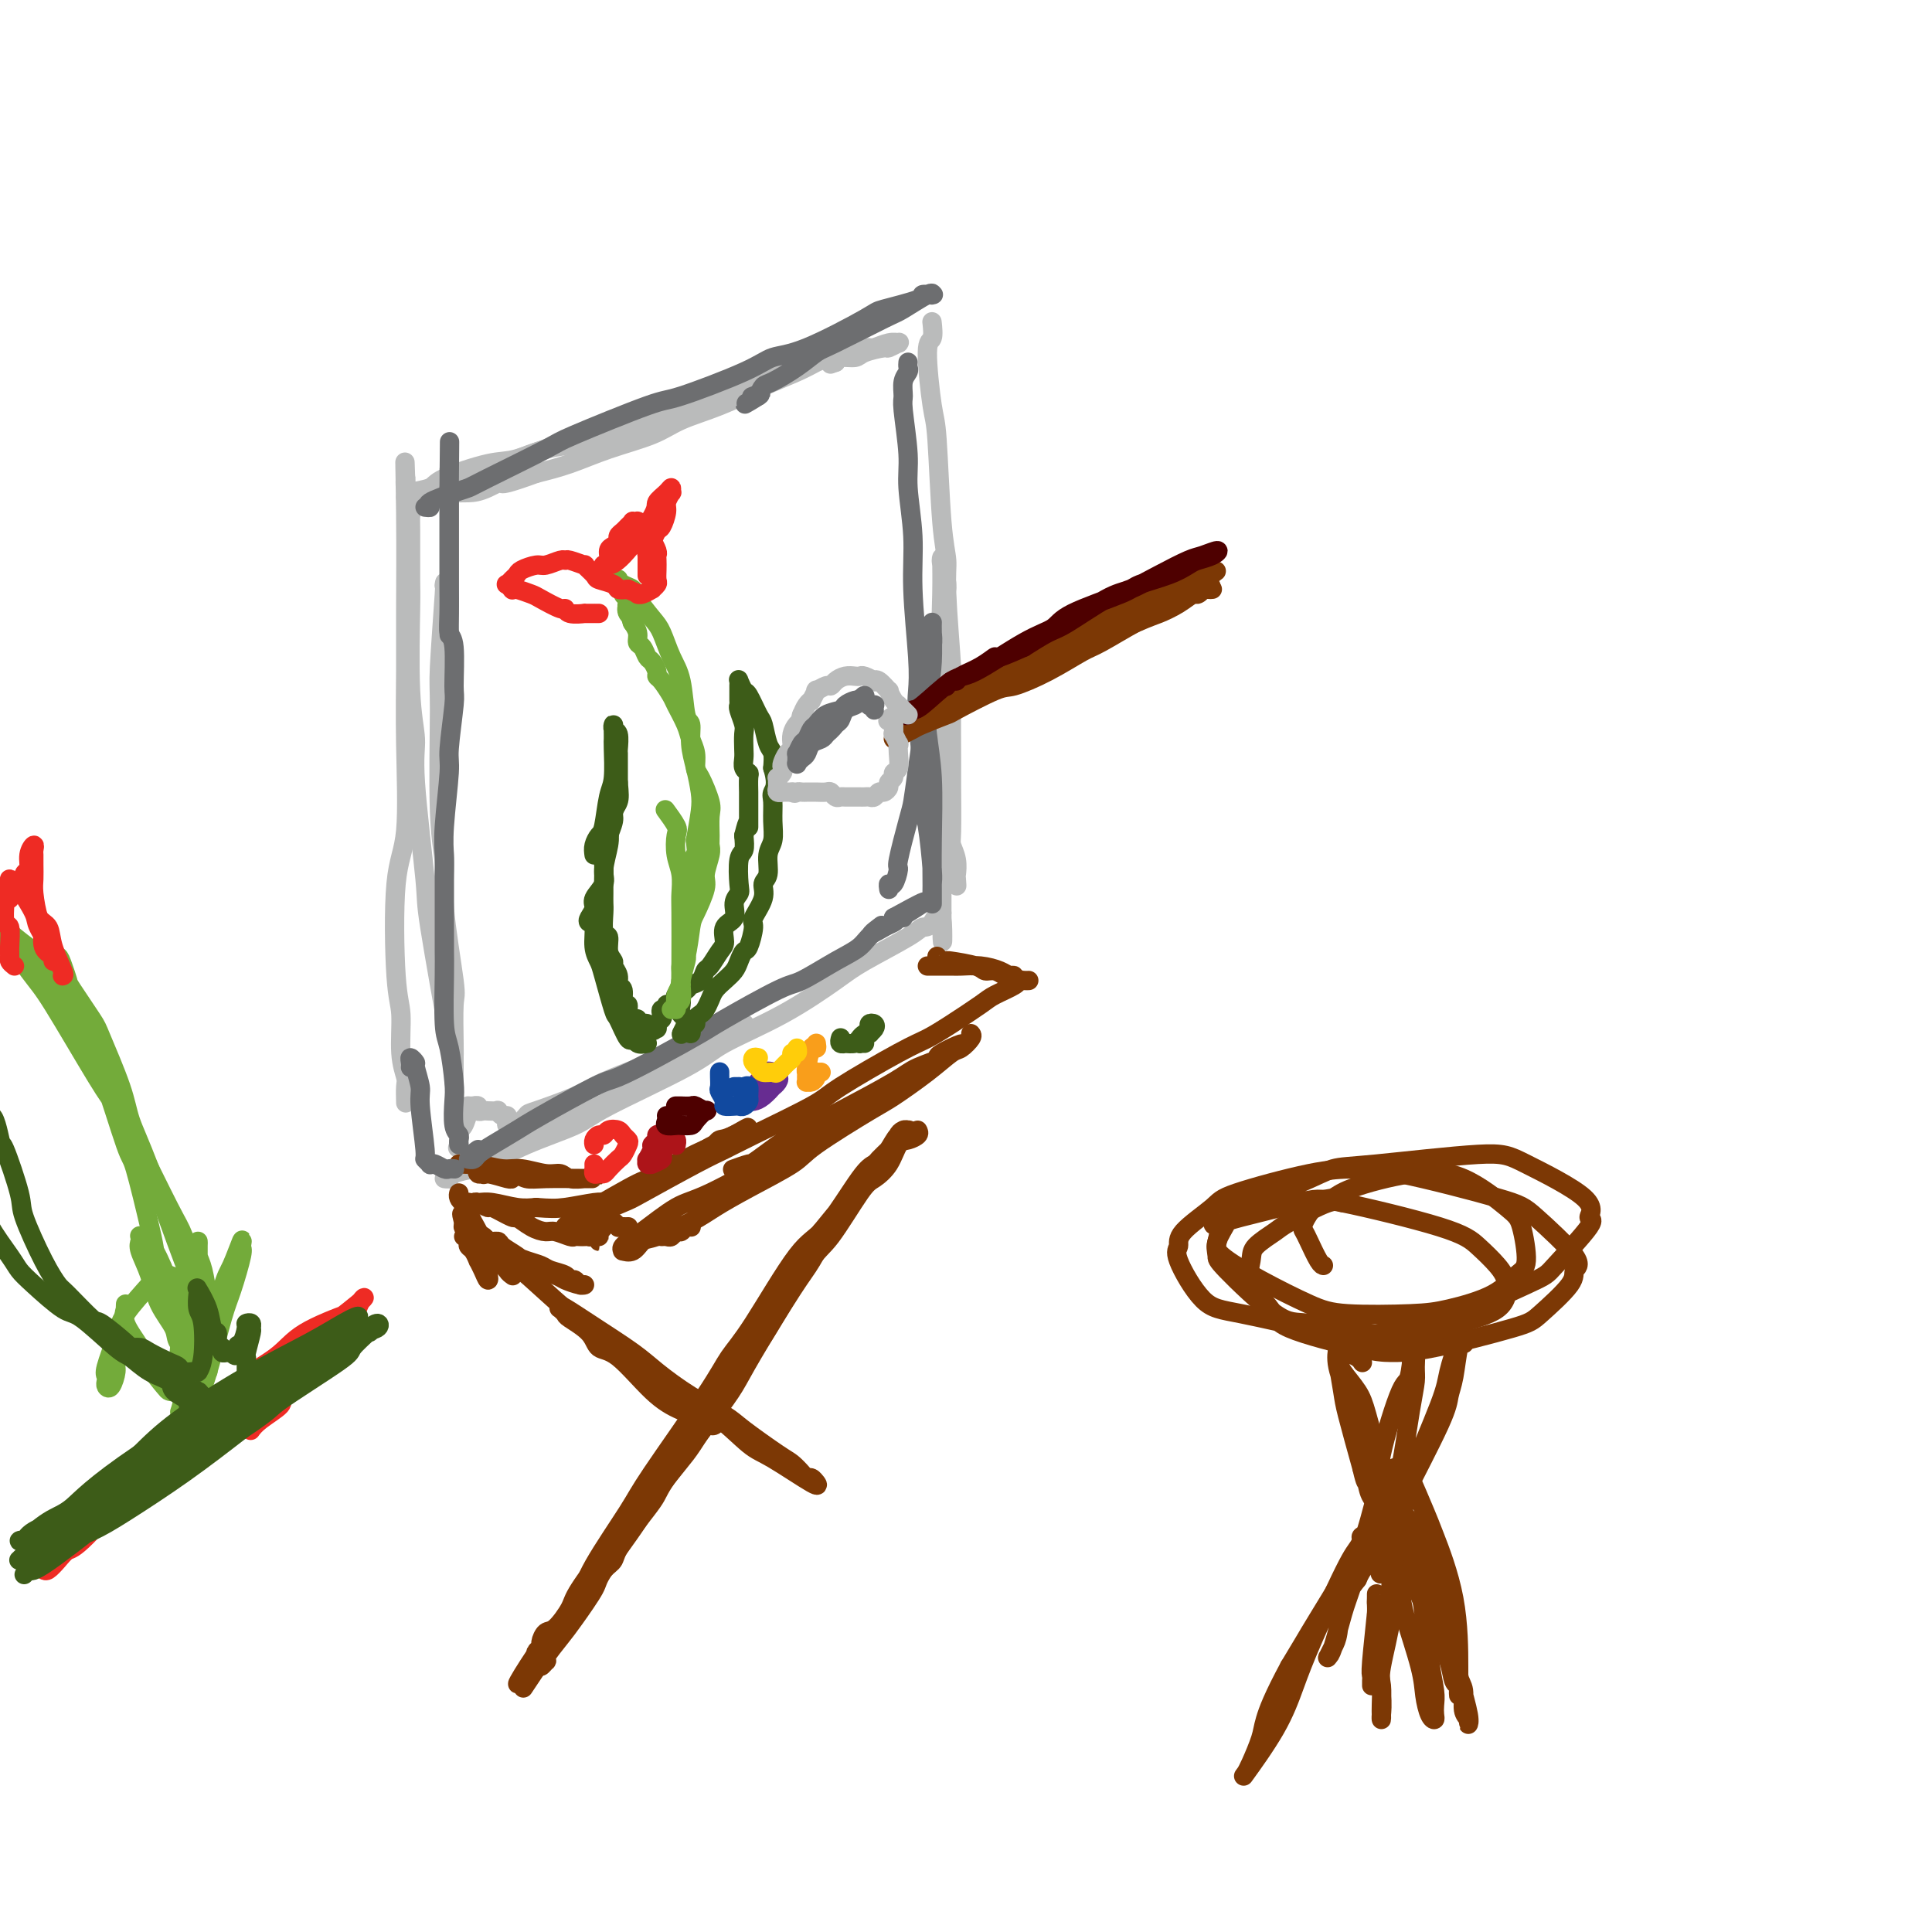 <svg viewBox='0 0 400 400' version='1.1' xmlns='http://www.w3.org/2000/svg' xmlns:xlink='http://www.w3.org/1999/xlink'><g fill='none' stroke='rgb(186,187,187)' stroke-width='4' stroke-linecap='round' stroke-linejoin='round'><path d='M92,121c-0.031,0.196 -0.062,0.391 0,0c0.062,-0.391 0.217,-1.369 0,2c-0.217,3.369 -0.806,11.087 -1,15c-0.194,3.913 0.008,4.023 0,9c-0.008,4.977 -0.227,14.822 0,21c0.227,6.178 0.898,8.688 1,11c0.102,2.312 -0.365,4.426 0,9c0.365,4.574 1.562,11.610 2,15c0.438,3.390 0.117,3.135 0,5c-0.117,1.865 -0.031,5.849 0,8c0.031,2.151 0.008,2.469 0,3c-0.008,0.531 -0.002,1.273 0,2c0.002,0.727 0.001,1.437 0,2c-0.001,0.563 -0.001,0.977 0,1c0.001,0.023 0.002,-0.344 0,-1c-0.002,-0.656 -0.008,-1.599 0,-2c0.008,-0.401 0.031,-0.260 -1,-6c-1.031,-5.740 -3.117,-17.359 -4,-23c-0.883,-5.641 -0.562,-5.302 -1,-10c-0.438,-4.698 -1.634,-14.434 -2,-20c-0.366,-5.566 0.098,-6.963 0,-9c-0.098,-2.037 -0.759,-4.715 -1,-10c-0.241,-5.285 -0.064,-13.176 0,-17c0.064,-3.824 0.013,-3.580 0,-6c-0.013,-2.420 0.011,-7.503 0,-10c-0.011,-2.497 -0.055,-2.407 0,-3c0.055,-0.593 0.211,-1.869 0,-3c-0.211,-1.131 -0.789,-2.118 -1,-3c-0.211,-0.882 -0.057,-1.661 0,-2c0.057,-0.339 0.016,-0.240 0,0c-0.016,0.240 -0.008,0.620 0,1'/><path d='M84,100c-0.309,-9.358 -0.081,-1.753 0,6c0.081,7.753 0.014,15.656 0,21c-0.014,5.344 0.023,8.131 0,12c-0.023,3.869 -0.107,8.821 0,15c0.107,6.179 0.406,13.586 0,18c-0.406,4.414 -1.517,5.834 -2,11c-0.483,5.166 -0.340,14.079 0,19c0.340,4.921 0.876,5.852 1,8c0.124,2.148 -0.163,5.515 0,8c0.163,2.485 0.776,4.089 1,5c0.224,0.911 0.060,1.130 0,2c-0.060,0.870 -0.017,2.391 0,3c0.017,0.609 0.009,0.304 0,0'/><path d='M84,103c-0.003,-0.346 -0.007,-0.693 1,-1c1.007,-0.307 3.024,-0.576 4,-1c0.976,-0.424 0.912,-1.005 3,-2c2.088,-0.995 6.328,-2.403 9,-3c2.672,-0.597 3.777,-0.381 6,-1c2.223,-0.619 5.564,-2.072 9,-3c3.436,-0.928 6.967,-1.331 9,-2c2.033,-0.669 2.567,-1.603 6,-3c3.433,-1.397 9.766,-3.256 13,-4c3.234,-0.744 3.371,-0.371 5,-1c1.629,-0.629 4.750,-2.258 7,-3c2.250,-0.742 3.630,-0.595 5,-1c1.370,-0.405 2.731,-1.362 4,-2c1.269,-0.638 2.446,-0.956 3,-1c0.554,-0.044 0.483,0.187 1,0c0.517,-0.187 1.621,-0.791 2,-1c0.379,-0.209 0.034,-0.024 0,0c-0.034,0.024 0.245,-0.114 0,0c-0.245,0.114 -1.012,0.481 -2,1c-0.988,0.519 -2.195,1.192 -4,2c-1.805,0.808 -4.206,1.752 -7,3c-2.794,1.248 -5.981,2.799 -9,4c-3.019,1.201 -5.870,2.051 -8,3c-2.130,0.949 -3.540,1.997 -6,3c-2.460,1.003 -5.970,1.962 -9,3c-3.030,1.038 -5.580,2.154 -8,3c-2.420,0.846 -4.710,1.423 -7,2'/><path d='M111,98c-10.451,3.834 -6.580,1.420 -6,1c0.580,-0.420 -2.131,1.156 -4,2c-1.869,0.844 -2.898,0.958 -4,1c-1.102,0.042 -2.279,0.011 -3,0c-0.721,-0.011 -0.985,-0.004 -1,0c-0.015,0.004 0.220,0.004 0,0c-0.220,-0.004 -0.896,-0.012 -1,0c-0.104,0.012 0.362,0.043 1,0c0.638,-0.043 1.446,-0.162 3,-1c1.554,-0.838 3.853,-2.397 7,-4c3.147,-1.603 7.142,-3.251 10,-4c2.858,-0.749 4.578,-0.599 9,-2c4.422,-1.401 11.547,-4.354 16,-6c4.453,-1.646 6.234,-1.986 9,-3c2.766,-1.014 6.518,-2.701 10,-4c3.482,-1.299 6.693,-2.208 9,-3c2.307,-0.792 3.708,-1.466 6,-2c2.292,-0.534 5.475,-0.927 7,-1c1.525,-0.073 1.391,0.176 2,0c0.609,-0.176 1.959,-0.775 3,-1c1.041,-0.225 1.771,-0.075 2,0c0.229,0.075 -0.043,0.075 0,0c0.043,-0.075 0.403,-0.226 0,0c-0.403,0.226 -1.568,0.830 -2,1c-0.432,0.170 -0.129,-0.095 -1,0c-0.871,0.095 -2.914,0.551 -4,1c-1.086,0.449 -1.216,0.890 -2,1c-0.784,0.110 -2.224,-0.111 -3,0c-0.776,0.111 -0.888,0.556 -1,1'/><path d='M173,75c-1.833,0.667 -0.917,0.333 0,0'/><path d='M193,67c-0.037,-0.332 -0.073,-0.663 0,0c0.073,0.663 0.257,2.322 0,3c-0.257,0.678 -0.955,0.376 -1,3c-0.045,2.624 0.561,8.176 1,11c0.439,2.824 0.710,2.921 1,7c0.290,4.079 0.600,12.139 1,17c0.400,4.861 0.892,6.522 1,8c0.108,1.478 -0.167,2.773 0,7c0.167,4.227 0.777,11.385 1,15c0.223,3.615 0.059,3.688 0,7c-0.059,3.312 -0.012,9.862 0,13c0.012,3.138 -0.011,2.862 0,5c0.011,2.138 0.055,6.689 0,9c-0.055,2.311 -0.210,2.381 0,3c0.210,0.619 0.786,1.786 1,3c0.214,1.214 0.068,2.473 0,3c-0.068,0.527 -0.057,0.321 0,1c0.057,0.679 0.159,2.243 0,1c-0.159,-1.243 -0.578,-5.292 -1,-8c-0.422,-2.708 -0.845,-4.077 -1,-9c-0.155,-4.923 -0.042,-13.402 0,-18c0.042,-4.598 0.011,-5.315 0,-7c-0.011,-1.685 -0.003,-4.339 0,-7c0.003,-2.661 0.002,-5.331 0,-8'/><path d='M196,126c-0.249,-9.129 0.129,-4.452 0,-4c-0.129,0.452 -0.766,-3.323 -1,-5c-0.234,-1.677 -0.064,-1.257 0,-1c0.064,0.257 0.021,0.351 0,0c-0.021,-0.351 -0.020,-1.145 0,0c0.020,1.145 0.058,4.230 0,7c-0.058,2.770 -0.212,5.225 0,7c0.212,1.775 0.790,2.870 1,7c0.210,4.130 0.053,11.296 0,15c-0.053,3.704 0.000,3.946 0,7c-0.000,3.054 -0.053,8.922 0,12c0.053,3.078 0.210,3.367 0,4c-0.210,0.633 -0.788,1.608 -1,3c-0.212,1.392 -0.057,3.199 0,4c0.057,0.801 0.015,0.596 0,1c-0.015,0.404 -0.004,1.418 0,2c0.004,0.582 0.001,0.730 0,1c-0.001,0.270 -0.000,0.660 0,1c0.000,0.340 0.000,0.630 0,1c-0.000,0.370 -0.000,0.820 0,1c0.000,0.180 0.000,0.090 0,0'/><path d='M195,189c0.093,11.317 0.324,3.609 0,1c-0.324,-2.609 -1.204,-0.119 -2,1c-0.796,1.119 -1.508,0.867 -2,1c-0.492,0.133 -0.764,0.650 -3,2c-2.236,1.350 -6.435,3.532 -9,5c-2.565,1.468 -3.495,2.220 -6,4c-2.505,1.780 -6.583,4.587 -11,7c-4.417,2.413 -9.171,4.434 -12,6c-2.829,1.566 -3.731,2.679 -8,5c-4.269,2.321 -11.904,5.851 -16,8c-4.096,2.149 -4.653,2.918 -7,4c-2.347,1.082 -6.484,2.476 -10,4c-3.516,1.524 -6.412,3.179 -8,4c-1.588,0.821 -1.870,0.809 -3,1c-1.130,0.191 -3.109,0.584 -4,1c-0.891,0.416 -0.696,0.855 -1,1c-0.304,0.145 -1.108,-0.003 -1,0c0.108,0.003 1.129,0.159 1,0c-0.129,-0.159 -1.407,-0.633 1,-2c2.407,-1.367 8.499,-3.628 12,-5c3.501,-1.372 4.412,-1.856 7,-3c2.588,-1.144 6.853,-2.950 11,-5c4.147,-2.050 8.176,-4.344 11,-6c2.824,-1.656 4.444,-2.672 7,-4c2.556,-1.328 6.047,-2.966 8,-4c1.953,-1.034 2.369,-1.463 3,-2c0.631,-0.537 1.478,-1.183 1,-1c-0.478,0.183 -2.279,1.195 -4,2c-1.721,0.805 -3.360,1.402 -5,2'/><path d='M145,216c-2.960,1.164 -6.361,2.573 -10,4c-3.639,1.427 -7.518,2.873 -10,4c-2.482,1.127 -3.568,1.934 -6,3c-2.432,1.066 -6.211,2.392 -8,3c-1.789,0.608 -1.590,0.500 -2,1c-0.410,0.500 -1.430,1.608 -2,2c-0.570,0.392 -0.691,0.068 -1,0c-0.309,-0.068 -0.805,0.122 -1,0c-0.195,-0.122 -0.089,-0.554 0,-1c0.089,-0.446 0.161,-0.904 0,-1c-0.161,-0.096 -0.553,0.170 -1,0c-0.447,-0.170 -0.947,-0.777 -1,-1c-0.053,-0.223 0.341,-0.064 0,0c-0.341,0.064 -1.416,0.031 -2,0c-0.584,-0.031 -0.677,-0.061 -1,0c-0.323,0.061 -0.875,0.213 -1,0c-0.125,-0.213 0.176,-0.789 0,-1c-0.176,-0.211 -0.831,-0.055 -1,0c-0.169,0.055 0.148,0.011 0,0c-0.148,-0.011 -0.761,0.010 -1,0c-0.239,-0.010 -0.102,-0.053 0,0c0.102,0.053 0.171,0.202 0,1c-0.171,0.798 -0.582,2.245 -1,3c-0.418,0.755 -0.843,0.819 -1,1c-0.157,0.181 -0.045,0.480 0,1c0.045,0.520 0.022,1.260 0,2'/><path d='M95,237c-0.467,1.244 -0.133,0.356 0,0c0.133,-0.356 0.067,-0.178 0,0'/></g>
<g fill='none' stroke='rgb(124,56,5)' stroke-width='4' stroke-linecap='round' stroke-linejoin='round'><path d='M95,241c0.336,-0.009 0.671,-0.018 1,0c0.329,0.018 0.650,0.061 1,0c0.350,-0.061 0.727,-0.228 2,0c1.273,0.228 3.442,0.849 5,1c1.558,0.151 2.505,-0.170 4,0c1.495,0.170 3.538,0.830 5,1c1.462,0.170 2.344,-0.151 3,0c0.656,0.151 1.087,0.772 2,1c0.913,0.228 2.310,0.061 3,0c0.690,-0.061 0.674,-0.017 1,0c0.326,0.017 0.996,0.005 1,0c0.004,-0.005 -0.657,-0.005 -1,0c-0.343,0.005 -0.369,0.015 -2,0c-1.631,-0.015 -4.867,-0.055 -7,0c-2.133,0.055 -3.164,0.206 -4,0c-0.836,-0.206 -1.479,-0.769 -3,-1c-1.521,-0.231 -3.920,-0.130 -5,0c-1.080,0.130 -0.839,0.287 -1,0c-0.161,-0.287 -0.723,-1.019 -1,-1c-0.277,0.019 -0.270,0.790 0,1c0.270,0.210 0.804,-0.140 2,0c1.196,0.140 3.053,0.768 4,1c0.947,0.232 0.985,0.066 1,0c0.015,-0.066 0.008,-0.033 0,0'/><path d='M194,198c0.303,0.417 0.605,0.834 1,1c0.395,0.166 0.882,0.082 1,0c0.118,-0.082 -0.133,-0.162 1,0c1.133,0.162 3.651,0.565 5,1c1.349,0.435 1.529,0.901 2,1c0.471,0.099 1.234,-0.169 2,0c0.766,0.169 1.535,0.775 2,1c0.465,0.225 0.625,0.071 1,0c0.375,-0.071 0.966,-0.057 1,0c0.034,0.057 -0.489,0.159 -1,0c-0.511,-0.159 -1.009,-0.578 -2,-1c-0.991,-0.422 -2.475,-0.845 -4,-1c-1.525,-0.155 -3.092,-0.042 -4,0c-0.908,0.042 -1.158,0.011 -2,0c-0.842,-0.011 -2.275,-0.003 -3,0c-0.725,0.003 -0.740,0.001 -1,0c-0.260,-0.001 -0.763,-0.000 -1,0c-0.237,0.000 -0.208,0.000 0,0c0.208,-0.000 0.594,-0.000 1,0c0.406,0.000 0.830,0.000 1,0c0.170,-0.000 0.085,-0.000 0,0'/><path d='M213,203c-0.311,0.017 -0.622,0.033 -1,0c-0.378,-0.033 -0.824,-0.116 -1,0c-0.176,0.116 -0.084,0.430 -1,1c-0.916,0.570 -2.842,1.398 -4,2c-1.158,0.602 -1.550,0.980 -3,2c-1.450,1.020 -3.958,2.682 -6,4c-2.042,1.318 -3.617,2.292 -5,3c-1.383,0.708 -2.575,1.148 -6,3c-3.425,1.852 -9.084,5.115 -12,7c-2.916,1.885 -3.090,2.393 -6,4c-2.910,1.607 -8.556,4.312 -12,6c-3.444,1.688 -4.685,2.358 -6,3c-1.315,0.642 -2.705,1.257 -6,3c-3.295,1.743 -8.494,4.614 -11,6c-2.506,1.386 -2.320,1.285 -4,2c-1.680,0.715 -5.225,2.245 -7,3c-1.775,0.755 -1.779,0.735 -2,1c-0.221,0.265 -0.660,0.814 -1,1c-0.340,0.186 -0.582,0.009 -1,0c-0.418,-0.009 -1.013,0.151 -1,0c0.013,-0.151 0.633,-0.614 1,-1c0.367,-0.386 0.481,-0.696 1,-1c0.519,-0.304 1.444,-0.603 4,-2c2.556,-1.397 6.743,-3.894 9,-5c2.257,-1.106 2.584,-0.822 5,-2c2.416,-1.178 6.921,-3.818 9,-5c2.079,-1.182 1.733,-0.904 2,-1c0.267,-0.096 1.149,-0.564 2,-1c0.851,-0.436 1.672,-0.839 2,-1c0.328,-0.161 0.164,-0.081 0,0'/><path d='M152,235c5.275,-2.986 1.963,-0.951 0,0c-1.963,0.951 -2.577,0.819 -3,1c-0.423,0.181 -0.657,0.675 -1,1c-0.343,0.325 -0.796,0.479 -2,1c-1.204,0.521 -3.158,1.408 -4,2c-0.842,0.592 -0.573,0.890 -1,1c-0.427,0.110 -1.551,0.031 -2,0c-0.449,-0.031 -0.225,-0.016 0,0'/><path d='M130,254c0.081,-0.002 0.163,-0.005 0,0c-0.163,0.005 -0.569,0.017 -1,0c-0.431,-0.017 -0.885,-0.062 -1,0c-0.115,0.062 0.109,0.231 0,0c-0.109,-0.231 -0.551,-0.861 -1,-1c-0.449,-0.139 -0.904,0.214 -1,0c-0.096,-0.214 0.167,-0.996 0,-1c-0.167,-0.004 -0.763,0.769 -1,1c-0.237,0.231 -0.116,-0.079 0,0c0.116,0.079 0.227,0.547 0,1c-0.227,0.453 -0.793,0.889 -1,1c-0.207,0.111 -0.054,-0.104 0,0c0.054,0.104 0.011,0.526 0,1c-0.011,0.474 0.011,1.000 0,1c-0.011,0.000 -0.054,-0.525 0,-1c0.054,-0.475 0.207,-0.898 0,-1c-0.207,-0.102 -0.774,0.119 -1,0c-0.226,-0.119 -0.112,-0.578 0,-1c0.112,-0.422 0.223,-0.806 0,-1c-0.223,-0.194 -0.778,-0.198 -1,0c-0.222,0.198 -0.111,0.599 0,1'/><path d='M122,254c-1.239,-0.044 -0.335,-0.156 0,0c0.335,0.156 0.101,0.578 0,1c-0.101,0.422 -0.069,0.845 0,1c0.069,0.155 0.175,0.043 0,0c-0.175,-0.043 -0.631,-0.015 -1,0c-0.369,0.015 -0.650,0.019 -1,0c-0.350,-0.019 -0.767,-0.059 -1,0c-0.233,0.059 -0.280,0.218 -1,0c-0.720,-0.218 -2.112,-0.813 -3,-1c-0.888,-0.187 -1.272,0.033 -2,0c-0.728,-0.033 -1.801,-0.319 -3,-1c-1.199,-0.681 -2.524,-1.755 -3,-2c-0.476,-0.245 -0.102,0.341 -1,0c-0.898,-0.341 -3.068,-1.608 -4,-2c-0.932,-0.392 -0.628,0.091 -1,0c-0.372,-0.091 -1.422,-0.757 -2,-1c-0.578,-0.243 -0.685,-0.065 -1,0c-0.315,0.065 -0.837,0.016 -1,0c-0.163,-0.016 0.035,-0.001 0,0c-0.035,0.001 -0.302,-0.014 0,0c0.302,0.014 1.174,0.055 2,0c0.826,-0.055 1.607,-0.207 3,0c1.393,0.207 3.398,0.773 5,1c1.602,0.227 2.801,0.113 4,0'/><path d='M111,250c2.884,0.215 4.093,0.254 6,0c1.907,-0.254 4.514,-0.799 6,-1c1.486,-0.201 1.853,-0.057 2,0c0.147,0.057 0.073,0.029 0,0'/><path d='M201,214c0.193,0.204 0.385,0.408 0,1c-0.385,0.592 -1.348,1.571 -2,2c-0.652,0.429 -0.994,0.306 -2,1c-1.006,0.694 -2.676,2.203 -5,4c-2.324,1.797 -5.302,3.880 -7,5c-1.698,1.120 -2.117,1.276 -5,3c-2.883,1.724 -8.231,5.017 -11,7c-2.769,1.983 -2.958,2.658 -5,4c-2.042,1.342 -5.937,3.352 -9,5c-3.063,1.648 -5.296,2.932 -7,4c-1.704,1.068 -2.881,1.918 -5,3c-2.119,1.082 -5.180,2.396 -7,3c-1.820,0.604 -2.399,0.500 -3,1c-0.601,0.500 -1.224,1.606 -2,2c-0.776,0.394 -1.706,0.078 -2,0c-0.294,-0.078 0.047,0.083 0,0c-0.047,-0.083 -0.483,-0.410 0,-1c0.483,-0.590 1.885,-1.442 4,-3c2.115,-1.558 4.943,-3.820 7,-5c2.057,-1.180 3.342,-1.278 7,-3c3.658,-1.722 9.690,-5.069 13,-7c3.310,-1.931 3.899,-2.447 6,-4c2.101,-1.553 5.715,-4.143 9,-6c3.285,-1.857 6.241,-2.982 8,-4c1.759,-1.018 2.320,-1.928 4,-3c1.680,-1.072 4.480,-2.306 6,-3c1.520,-0.694 1.760,-0.847 2,-1'/><path d='M195,219c8.438,-5.057 2.032,-2.201 0,-1c-2.032,1.201 0.308,0.745 0,1c-0.308,0.255 -3.264,1.220 -5,2c-1.736,0.780 -2.252,1.376 -5,3c-2.748,1.624 -7.728,4.276 -11,6c-3.272,1.724 -4.835,2.518 -6,3c-1.165,0.482 -1.930,0.651 -4,2c-2.070,1.349 -5.444,3.878 -7,5c-1.556,1.122 -1.293,0.837 -2,1c-0.707,0.163 -2.383,0.775 -3,1c-0.617,0.225 -0.176,0.064 0,0c0.176,-0.064 0.088,-0.032 0,0'/><path d='M143,254c0.089,0.033 0.179,0.065 0,0c-0.179,-0.065 -0.625,-0.228 -1,0c-0.375,0.228 -0.679,0.846 -1,1c-0.321,0.154 -0.661,-0.155 -1,0c-0.339,0.155 -0.679,0.774 -1,1c-0.321,0.226 -0.622,0.061 -1,0c-0.378,-0.061 -0.833,-0.016 -1,0c-0.167,0.016 -0.048,0.005 0,0c0.048,-0.005 0.024,-0.002 0,0'/><path d='M96,256c0.331,0.212 0.662,0.424 1,1c0.338,0.576 0.683,1.516 1,2c0.317,0.484 0.608,0.513 1,1c0.392,0.487 0.887,1.431 1,2c0.113,0.569 -0.156,0.761 0,1c0.156,0.239 0.736,0.525 1,1c0.264,0.475 0.212,1.140 0,1c-0.212,-0.140 -0.582,-1.084 -1,-2c-0.418,-0.916 -0.882,-1.804 -1,-2c-0.118,-0.196 0.112,0.298 0,0c-0.112,-0.298 -0.565,-1.389 -1,-2c-0.435,-0.611 -0.852,-0.742 -1,-1c-0.148,-0.258 -0.025,-0.642 0,-1c0.025,-0.358 -0.046,-0.688 0,-1c0.046,-0.312 0.208,-0.605 0,-1c-0.208,-0.395 -0.788,-0.893 -1,-1c-0.212,-0.107 -0.057,0.178 0,0c0.057,-0.178 0.015,-0.817 0,-1c-0.015,-0.183 -0.004,0.091 0,0c0.004,-0.091 0.002,-0.545 0,-1'/><path d='M96,252c-0.774,-1.768 -0.207,0.311 0,1c0.207,0.689 0.056,-0.011 0,0c-0.056,0.011 -0.015,0.734 0,1c0.015,0.266 0.004,0.076 0,0c-0.004,-0.076 -0.002,-0.038 0,0'/><path d='M95,247c-0.079,0.301 -0.157,0.602 0,1c0.157,0.398 0.551,0.892 1,1c0.449,0.108 0.954,-0.171 1,0c0.046,0.171 -0.367,0.790 0,2c0.367,1.210 1.513,3.010 2,4c0.487,0.990 0.316,1.169 1,2c0.684,0.831 2.223,2.315 3,3c0.777,0.685 0.794,0.573 1,1c0.206,0.427 0.603,1.393 1,2c0.397,0.607 0.794,0.853 1,1c0.206,0.147 0.219,0.194 0,0c-0.219,-0.194 -0.671,-0.630 -1,-1c-0.329,-0.370 -0.536,-0.674 -1,-1c-0.464,-0.326 -1.186,-0.675 -2,-1c-0.814,-0.325 -1.719,-0.626 -2,-1c-0.281,-0.374 0.063,-0.821 0,-1c-0.063,-0.179 -0.531,-0.089 -1,0'/><path d='M99,259c-0.984,-0.911 -0.444,-1.187 0,-1c0.444,0.187 0.793,0.838 1,1c0.207,0.162 0.272,-0.164 1,0c0.728,0.164 2.119,0.817 3,1c0.881,0.183 1.252,-0.106 2,0c0.748,0.106 1.874,0.607 3,1c1.126,0.393 2.252,0.679 3,1c0.748,0.321 1.117,0.678 2,1c0.883,0.322 2.279,0.608 3,1c0.721,0.392 0.767,0.891 1,1c0.233,0.109 0.655,-0.170 1,0c0.345,0.170 0.615,0.790 1,1c0.385,0.210 0.885,0.012 1,0c0.115,-0.012 -0.156,0.163 -1,0c-0.844,-0.163 -2.261,-0.663 -3,-1c-0.739,-0.337 -0.799,-0.511 -2,-1c-1.201,-0.489 -3.544,-1.293 -5,-2c-1.456,-0.707 -2.026,-1.318 -3,-2c-0.974,-0.682 -2.352,-1.437 -3,-2c-0.648,-0.563 -0.565,-0.936 -1,-1c-0.435,-0.064 -1.389,0.179 -2,0c-0.611,-0.179 -0.879,-0.780 -1,-1c-0.121,-0.220 -0.094,-0.059 0,0c0.094,0.059 0.256,0.016 0,0c-0.256,-0.016 -0.930,-0.005 -1,0c-0.070,0.005 0.465,0.002 1,0'/><path d='M100,256c-3.247,-1.697 -1.365,-0.938 0,0c1.365,0.938 2.214,2.057 3,3c0.786,0.943 1.511,1.712 2,2c0.489,0.288 0.744,0.095 3,2c2.256,1.905 6.512,5.908 9,8c2.488,2.092 3.206,2.274 4,3c0.794,0.726 1.664,1.996 4,4c2.336,2.004 6.139,4.741 8,6c1.861,1.259 1.781,1.040 3,2c1.219,0.960 3.737,3.098 5,4c1.263,0.902 1.270,0.566 2,1c0.730,0.434 2.183,1.636 3,2c0.817,0.364 1.000,-0.112 1,0c0.000,0.112 -0.182,0.812 0,1c0.182,0.188 0.728,-0.137 1,0c0.272,0.137 0.270,0.736 0,1c-0.270,0.264 -0.809,0.193 -1,0c-0.191,-0.193 -0.033,-0.508 -1,-1c-0.967,-0.492 -3.058,-1.159 -5,-2c-1.942,-0.841 -3.736,-1.854 -6,-4c-2.264,-2.146 -4.998,-5.425 -7,-7c-2.002,-1.575 -3.272,-1.445 -4,-2c-0.728,-0.555 -0.915,-1.796 -2,-3c-1.085,-1.204 -3.070,-2.372 -4,-3c-0.930,-0.628 -0.806,-0.715 -1,-1c-0.194,-0.285 -0.706,-0.769 -1,-1c-0.294,-0.231 -0.370,-0.209 0,0c0.370,0.209 1.185,0.604 2,1'/><path d='M118,272c-4.223,-3.422 0.220,-0.477 4,2c3.780,2.477 6.899,4.484 9,6c2.101,1.516 3.186,2.539 5,4c1.814,1.461 4.359,3.360 7,5c2.641,1.640 5.380,3.020 7,4c1.620,0.980 2.122,1.559 4,3c1.878,1.441 5.133,3.744 7,5c1.867,1.256 2.346,1.465 3,2c0.654,0.535 1.482,1.398 2,2c0.518,0.602 0.726,0.945 1,1c0.274,0.055 0.613,-0.177 1,0c0.387,0.177 0.823,0.762 1,1c0.177,0.238 0.094,0.128 0,0c-0.094,-0.128 -0.199,-0.274 0,0c0.199,0.274 0.702,0.967 -1,0c-1.702,-0.967 -5.608,-3.595 -8,-5c-2.392,-1.405 -3.271,-1.587 -5,-3c-1.729,-1.413 -4.308,-4.056 -7,-6c-2.692,-1.944 -5.496,-3.190 -7,-4c-1.504,-0.810 -1.708,-1.184 -3,-2c-1.292,-0.816 -3.670,-2.075 -5,-3c-1.330,-0.925 -1.610,-1.516 -2,-2c-0.390,-0.484 -0.889,-0.862 -1,-1c-0.111,-0.138 0.166,-0.037 0,0c-0.166,0.037 -0.775,0.010 -1,0c-0.225,-0.010 -0.064,-0.003 0,0c0.064,0.003 0.032,0.001 0,0'/><path d='M190,234c0.176,0.313 0.353,0.627 0,1c-0.353,0.373 -1.235,0.807 -2,1c-0.765,0.193 -1.412,0.146 -2,1c-0.588,0.854 -1.118,2.610 -2,4c-0.882,1.390 -2.117,2.415 -3,3c-0.883,0.585 -1.413,0.730 -3,3c-1.587,2.270 -4.232,6.666 -6,9c-1.768,2.334 -2.661,2.606 -5,6c-2.339,3.394 -6.124,9.911 -8,13c-1.876,3.089 -1.844,2.750 -4,6c-2.156,3.250 -6.501,10.089 -9,14c-2.499,3.911 -3.153,4.893 -4,6c-0.847,1.107 -1.886,2.338 -4,5c-2.114,2.662 -5.301,6.755 -7,9c-1.699,2.245 -1.909,2.642 -3,4c-1.091,1.358 -3.061,3.676 -4,5c-0.939,1.324 -0.845,1.653 -1,2c-0.155,0.347 -0.559,0.710 -1,1c-0.441,0.290 -0.920,0.505 -1,1c-0.080,0.495 0.238,1.271 1,0c0.762,-1.271 1.967,-4.588 3,-6c1.033,-1.412 1.893,-0.919 4,-4c2.107,-3.081 5.459,-9.738 8,-14c2.541,-4.262 4.270,-6.131 6,-8'/><path d='M143,296c3.932,-5.655 3.261,-4.291 5,-7c1.739,-2.709 5.887,-9.491 8,-13c2.113,-3.509 2.191,-3.746 4,-6c1.809,-2.254 5.349,-6.526 7,-9c1.651,-2.474 1.413,-3.150 2,-4c0.587,-0.850 1.998,-1.872 3,-3c1.002,-1.128 1.595,-2.360 2,-3c0.405,-0.640 0.621,-0.688 1,-1c0.379,-0.312 0.921,-0.889 1,-1c0.079,-0.111 -0.303,0.244 -1,1c-0.697,0.756 -1.708,1.912 -3,4c-1.292,2.088 -2.864,5.107 -4,7c-1.136,1.893 -1.836,2.661 -4,6c-2.164,3.339 -5.793,9.249 -8,13c-2.207,3.751 -2.990,5.343 -4,7c-1.010,1.657 -2.245,3.379 -5,7c-2.755,3.621 -7.030,9.142 -9,12c-1.970,2.858 -1.635,3.052 -3,5c-1.365,1.948 -4.431,5.648 -6,8c-1.569,2.352 -1.642,3.355 -2,4c-0.358,0.645 -1.000,0.933 -2,2c-1.000,1.067 -2.359,2.913 -3,4c-0.641,1.087 -0.564,1.416 -1,2c-0.436,0.584 -1.385,1.425 -2,2c-0.615,0.575 -0.896,0.886 -1,1c-0.104,0.114 -0.030,0.033 0,0c0.030,-0.033 0.015,-0.016 0,0'/><path d='M118,334c-8.863,12.840 -2.020,2.441 1,-2c3.020,-4.441 2.216,-2.924 2,-3c-0.216,-0.076 0.157,-1.745 2,-5c1.843,-3.255 5.156,-8.097 7,-11c1.844,-2.903 2.219,-3.867 5,-8c2.781,-4.133 7.969,-11.435 11,-16c3.031,-4.565 3.904,-6.393 5,-8c1.096,-1.607 2.416,-2.993 5,-7c2.584,-4.007 6.434,-10.633 9,-14c2.566,-3.367 3.848,-3.473 6,-6c2.152,-2.527 5.175,-7.475 7,-10c1.825,-2.525 2.453,-2.628 3,-3c0.547,-0.372 1.012,-1.014 2,-2c0.988,-0.986 2.499,-2.317 3,-3c0.501,-0.683 -0.008,-0.719 0,-1c0.008,-0.281 0.532,-0.806 1,-1c0.468,-0.194 0.879,-0.056 1,0c0.121,0.056 -0.050,0.030 0,0c0.050,-0.030 0.319,-0.062 0,0c-0.319,0.062 -1.227,0.220 -2,1c-0.773,0.780 -1.412,2.184 -2,3c-0.588,0.816 -1.124,1.045 -2,2c-0.876,0.955 -2.090,2.638 -3,4c-0.910,1.362 -1.514,2.405 -2,3c-0.486,0.595 -0.853,0.741 -2,2c-1.147,1.259 -3.073,3.629 -5,6'/><path d='M170,255c-3.102,4.032 -1.857,3.613 -2,4c-0.143,0.387 -1.675,1.581 -3,3c-1.325,1.419 -2.445,3.063 -3,4c-0.555,0.937 -0.545,1.168 -1,2c-0.455,0.832 -1.375,2.265 -2,3c-0.625,0.735 -0.955,0.774 -1,1c-0.045,0.226 0.195,0.641 0,1c-0.195,0.359 -0.825,0.661 -1,1c-0.175,0.339 0.104,0.714 0,1c-0.104,0.286 -0.593,0.483 -1,1c-0.407,0.517 -0.733,1.353 -1,2c-0.267,0.647 -0.475,1.106 -1,2c-0.525,0.894 -1.367,2.225 -2,3c-0.633,0.775 -1.056,0.996 -2,2c-0.944,1.004 -2.410,2.791 -3,4c-0.590,1.209 -0.305,1.839 -1,3c-0.695,1.161 -2.371,2.854 -4,5c-1.629,2.146 -3.213,4.747 -4,6c-0.787,1.253 -0.778,1.158 -2,3c-1.222,1.842 -3.673,5.622 -5,8c-1.327,2.378 -1.528,3.356 -2,4c-0.472,0.644 -1.215,0.955 -3,3c-1.785,2.045 -4.612,5.823 -6,8c-1.388,2.177 -1.337,2.754 -2,4c-0.663,1.246 -2.038,3.161 -3,4c-0.962,0.839 -1.509,0.603 -2,1c-0.491,0.397 -0.925,1.426 -1,2c-0.075,0.574 0.211,0.693 0,1c-0.211,0.307 -0.917,0.802 -1,1c-0.083,0.198 0.459,0.099 1,0'/><path d='M112,342c-9.150,13.334 -3.024,3.170 0,-1c3.024,-4.170 2.946,-2.344 4,-3c1.054,-0.656 3.240,-3.792 5,-7c1.760,-3.208 3.094,-6.488 5,-10c1.906,-3.512 4.383,-7.257 6,-10c1.617,-2.743 2.374,-4.484 4,-7c1.626,-2.516 4.120,-5.808 6,-8c1.880,-2.192 3.146,-3.284 4,-4c0.854,-0.716 1.295,-1.054 2,-2c0.705,-0.946 1.673,-2.499 2,-3c0.327,-0.501 0.014,0.049 0,0c-0.014,-0.049 0.271,-0.699 0,0c-0.271,0.699 -1.096,2.747 -2,4c-0.904,1.253 -1.885,1.712 -3,3c-1.115,1.288 -2.362,3.405 -4,6c-1.638,2.595 -3.667,5.667 -5,8c-1.333,2.333 -1.969,3.925 -4,7c-2.031,3.075 -5.455,7.633 -7,10c-1.545,2.367 -1.209,2.544 -2,4c-0.791,1.456 -2.708,4.193 -4,6c-1.292,1.807 -1.957,2.685 -3,4c-1.043,1.315 -2.462,3.068 -3,4c-0.538,0.932 -0.196,1.044 0,1c0.196,-0.044 0.245,-0.243 0,0c-0.245,0.243 -0.784,0.926 -1,1c-0.216,0.074 -0.108,-0.463 0,-1'/><path d='M112,344c-6.333,9.500 -3.167,4.750 0,0'/></g>
<g fill='none' stroke='rgb(109,110,112)' stroke-width='4' stroke-linecap='round' stroke-linejoin='round'><path d='M99,238c-0.460,0.308 -0.920,0.616 -1,1c-0.080,0.384 0.220,0.844 0,1c-0.220,0.156 -0.960,0.008 -1,0c-0.040,-0.008 0.621,0.126 1,0c0.379,-0.126 0.475,-0.510 1,-1c0.525,-0.490 1.477,-1.085 3,-2c1.523,-0.915 3.617,-2.151 5,-3c1.383,-0.849 2.055,-1.313 5,-3c2.945,-1.687 8.163,-4.597 11,-6c2.837,-1.403 3.292,-1.297 5,-2c1.708,-0.703 4.670,-2.213 8,-4c3.330,-1.787 7.030,-3.851 9,-5c1.970,-1.149 2.212,-1.385 5,-3c2.788,-1.615 8.124,-4.610 11,-6c2.876,-1.390 3.293,-1.174 5,-2c1.707,-0.826 4.705,-2.694 7,-4c2.295,-1.306 3.887,-2.049 5,-3c1.113,-0.951 1.745,-2.111 3,-3c1.255,-0.889 3.132,-1.506 4,-2c0.868,-0.494 0.728,-0.864 1,-1c0.272,-0.136 0.958,-0.037 1,0c0.042,0.037 -0.559,0.010 -1,0c-0.441,-0.010 -0.720,-0.005 -1,0'/><path d='M185,190c13.226,-7.286 2.292,-0.500 -2,2c-4.292,2.500 -1.940,0.714 -1,0c0.940,-0.714 0.470,-0.357 0,0'/><path d='M95,237c-0.030,-0.334 -0.060,-0.669 0,-1c0.060,-0.331 0.209,-0.659 0,-1c-0.209,-0.341 -0.778,-0.696 -1,-2c-0.222,-1.304 -0.098,-3.556 0,-5c0.098,-1.444 0.170,-2.079 0,-4c-0.170,-1.921 -0.581,-5.127 -1,-7c-0.419,-1.873 -0.844,-2.414 -1,-5c-0.156,-2.586 -0.041,-7.219 0,-10c0.041,-2.781 0.010,-3.710 0,-5c-0.010,-1.290 0.001,-2.941 0,-6c-0.001,-3.059 -0.015,-7.526 0,-10c0.015,-2.474 0.061,-2.954 0,-4c-0.061,-1.046 -0.227,-2.659 0,-6c0.227,-3.341 0.846,-8.412 1,-11c0.154,-2.588 -0.159,-2.695 0,-5c0.159,-2.305 0.789,-6.810 1,-9c0.211,-2.190 0.004,-2.067 0,-4c-0.004,-1.933 0.195,-5.922 0,-8c-0.195,-2.078 -0.784,-2.246 -1,-3c-0.216,-0.754 -0.058,-2.093 0,-4c0.058,-1.907 0.015,-4.381 0,-6c-0.015,-1.619 -0.004,-2.383 0,-4c0.004,-1.617 0.001,-4.085 0,-5c-0.001,-0.915 -0.000,-0.275 0,-1c0.000,-0.725 0.000,-2.813 0,-4c-0.000,-1.187 -0.000,-1.473 0,-2c0.000,-0.527 0.000,-1.293 0,-2c-0.000,-0.707 -0.000,-1.353 0,-2'/><path d='M93,101c0.155,-17.635 0.041,-6.223 0,-2c-0.041,4.223 -0.011,1.256 0,0c0.011,-1.256 0.003,-0.802 0,-1c-0.003,-0.198 -0.001,-1.048 0,-1c0.001,0.048 0.000,0.993 0,1c-0.000,0.007 -0.000,-0.924 0,1c0.000,1.924 0.000,6.704 0,9c-0.000,2.296 -0.000,2.108 0,4c0.000,1.892 0.000,5.862 0,8c-0.000,2.138 -0.000,2.443 0,3c0.000,0.557 0.000,1.366 0,3c-0.000,1.634 -0.000,4.094 0,5c0.000,0.906 0.000,0.259 0,0c-0.000,-0.259 -0.000,-0.129 0,0'/><path d='M88,105c0.552,0.060 1.104,0.119 1,0c-0.104,-0.119 -0.864,-0.417 0,-1c0.864,-0.583 3.353,-1.450 5,-2c1.647,-0.550 2.452,-0.782 3,-1c0.548,-0.218 0.840,-0.422 4,-2c3.160,-1.578 9.188,-4.530 12,-6c2.812,-1.470 2.407,-1.459 6,-3c3.593,-1.541 11.184,-4.635 15,-6c3.816,-1.365 3.857,-1.000 7,-2c3.143,-1.000 9.389,-3.366 13,-5c3.611,-1.634 4.587,-2.535 6,-3c1.413,-0.465 3.263,-0.492 7,-2c3.737,-1.508 9.363,-4.495 12,-6c2.637,-1.505 2.286,-1.528 4,-2c1.714,-0.472 5.492,-1.394 7,-2c1.508,-0.606 0.745,-0.897 1,-1c0.255,-0.103 1.529,-0.017 2,0c0.471,0.017 0.138,-0.035 0,0c-0.138,0.035 -0.082,0.156 0,0c0.082,-0.156 0.189,-0.590 -1,0c-1.189,0.590 -3.674,2.205 -5,3c-1.326,0.795 -1.493,0.770 -4,2c-2.507,1.230 -7.354,3.715 -10,5c-2.646,1.285 -3.090,1.369 -4,2c-0.910,0.631 -2.285,1.808 -4,3c-1.715,1.192 -3.769,2.398 -5,3c-1.231,0.602 -1.637,0.601 -2,1c-0.363,0.399 -0.681,1.200 -1,2'/><path d='M157,82c-5.512,3.250 -1.292,0.875 0,0c1.292,-0.875 -0.345,-0.250 -1,0c-0.655,0.250 -0.327,0.125 0,0'/><path d='M188,75c-0.031,0.348 -0.062,0.695 0,1c0.062,0.305 0.217,0.566 0,1c-0.217,0.434 -0.805,1.041 -1,2c-0.195,0.959 0.004,2.269 0,3c-0.004,0.731 -0.212,0.883 0,3c0.212,2.117 0.845,6.200 1,9c0.155,2.800 -0.168,4.317 0,7c0.168,2.683 0.829,6.532 1,10c0.171,3.468 -0.146,6.555 0,11c0.146,4.445 0.756,10.247 1,14c0.244,3.753 0.121,5.457 0,7c-0.121,1.543 -0.239,2.925 0,6c0.239,3.075 0.835,7.844 1,11c0.165,3.156 -0.099,4.698 0,6c0.099,1.302 0.562,2.363 1,5c0.438,2.637 0.849,6.851 1,9c0.151,2.149 0.040,2.232 0,3c-0.040,0.768 -0.011,2.221 0,3c0.011,0.779 0.004,0.883 0,1c-0.004,0.117 -0.005,0.248 0,0c0.005,-0.248 0.015,-0.876 0,-3c-0.015,-2.124 -0.056,-5.745 0,-10c0.056,-4.255 0.207,-9.146 0,-13c-0.207,-3.854 -0.774,-6.673 -1,-9c-0.226,-2.327 -0.113,-4.164 0,-6'/><path d='M192,146c-0.215,-7.510 -0.254,-6.285 0,-7c0.254,-0.715 0.800,-3.369 1,-5c0.200,-1.631 0.053,-2.238 0,-3c-0.053,-0.762 -0.014,-1.679 0,-2c0.014,-0.321 0.002,-0.048 0,0c-0.002,0.048 0.007,-0.131 0,0c-0.007,0.131 -0.030,0.570 0,2c0.030,1.430 0.111,3.851 0,6c-0.111,2.149 -0.416,4.027 -1,8c-0.584,3.973 -1.448,10.042 -2,14c-0.552,3.958 -0.792,5.804 -1,7c-0.208,1.196 -0.385,1.741 -1,4c-0.615,2.259 -1.667,6.231 -2,8c-0.333,1.769 0.055,1.336 0,2c-0.055,0.664 -0.551,2.425 -1,3c-0.449,0.575 -0.852,-0.038 -1,0c-0.148,0.038 -0.042,0.725 0,1c0.042,0.275 0.021,0.137 0,0'/><path d='M94,242c0.097,0.008 0.194,0.016 0,0c-0.194,-0.016 -0.678,-0.056 -1,0c-0.322,0.056 -0.483,0.207 -1,0c-0.517,-0.207 -1.391,-0.773 -2,-1c-0.609,-0.227 -0.952,-0.116 -1,0c-0.048,0.116 0.198,0.238 0,0c-0.198,-0.238 -0.842,-0.835 -1,-1c-0.158,-0.165 0.169,0.100 0,-2c-0.169,-2.100 -0.834,-6.567 -1,-9c-0.166,-2.433 0.166,-2.831 0,-4c-0.166,-1.169 -0.829,-3.108 -1,-4c-0.171,-0.892 0.150,-0.736 0,-1c-0.150,-0.264 -0.772,-0.947 -1,-1c-0.228,-0.053 -0.061,0.524 0,1c0.061,0.476 0.018,0.850 0,1c-0.018,0.150 -0.009,0.075 0,0'/></g>
<g fill='none' stroke='rgb(238,43,36)' stroke-width='4' stroke-linecap='round' stroke-linejoin='round'><path d='M123,241c-0.006,0.453 -0.013,0.907 0,1c0.013,0.093 0.044,-0.173 0,0c-0.044,0.173 -0.163,0.785 0,1c0.163,0.215 0.607,0.031 1,0c0.393,-0.031 0.736,0.090 1,0c0.264,-0.090 0.450,-0.391 1,-1c0.550,-0.609 1.465,-1.525 2,-2c0.535,-0.475 0.691,-0.509 1,-1c0.309,-0.491 0.770,-1.439 1,-2c0.230,-0.561 0.230,-0.735 0,-1c-0.230,-0.265 -0.691,-0.622 -1,-1c-0.309,-0.378 -0.465,-0.778 -1,-1c-0.535,-0.222 -1.450,-0.266 -2,0c-0.550,0.266 -0.736,0.842 -1,1c-0.264,0.158 -0.607,-0.101 -1,0c-0.393,0.101 -0.837,0.563 -1,1c-0.163,0.437 -0.044,0.848 0,1c0.044,0.152 0.013,0.043 0,0c-0.013,-0.043 -0.006,-0.022 0,0'/></g>
<g fill='none' stroke='rgb(173,20,25)' stroke-width='4' stroke-linecap='round' stroke-linejoin='round'><path d='M140,237c-0.024,0.111 -0.048,0.222 0,0c0.048,-0.222 0.166,-0.778 0,-1c-0.166,-0.222 -0.618,-0.109 -1,0c-0.382,0.109 -0.695,0.215 -1,0c-0.305,-0.215 -0.603,-0.749 -1,-1c-0.397,-0.251 -0.895,-0.217 -1,0c-0.105,0.217 0.182,0.617 0,1c-0.182,0.383 -0.835,0.747 -1,1c-0.165,0.253 0.156,0.393 0,1c-0.156,0.607 -0.790,1.680 -1,2c-0.210,0.320 0.004,-0.114 0,0c-0.004,0.114 -0.226,0.775 0,1c0.226,0.225 0.902,0.015 1,0c0.098,-0.015 -0.380,0.164 0,0c0.380,-0.164 1.620,-0.670 2,-1c0.380,-0.330 -0.098,-0.485 0,-1c0.098,-0.515 0.772,-1.392 1,-2c0.228,-0.608 0.009,-0.947 0,-1c-0.009,-0.053 0.194,0.182 0,0c-0.194,-0.182 -0.783,-0.780 -1,-1c-0.217,-0.220 -0.062,-0.063 0,0c0.062,0.063 0.031,0.031 0,0'/></g>
<g fill='none' stroke='rgb(78,0,0)' stroke-width='4' stroke-linecap='round' stroke-linejoin='round'><path d='M138,231c0.057,0.310 0.113,0.619 0,1c-0.113,0.381 -0.396,0.832 0,1c0.396,0.168 1.472,0.051 2,0c0.528,-0.051 0.507,-0.037 1,0c0.493,0.037 1.498,0.097 2,0c0.502,-0.097 0.501,-0.352 1,-1c0.499,-0.648 1.499,-1.690 2,-2c0.501,-0.310 0.503,0.113 0,0c-0.503,-0.113 -1.512,-0.762 -2,-1c-0.488,-0.238 -0.457,-0.064 -1,0c-0.543,0.064 -1.662,0.017 -2,0c-0.338,-0.017 0.105,-0.005 0,0c-0.105,0.005 -0.759,0.001 -1,0c-0.241,-0.001 -0.069,-0.000 0,0c0.069,0.000 0.034,0.000 0,0'/></g>
<g fill='none' stroke='rgb(103,44,145)' stroke-width='4' stroke-linecap='round' stroke-linejoin='round'><path d='M154,228c0.441,0.004 0.882,0.007 1,0c0.118,-0.007 -0.089,-0.026 0,0c0.089,0.026 0.472,0.095 1,0c0.528,-0.095 1.200,-0.355 2,-1c0.800,-0.645 1.727,-1.674 2,-2c0.273,-0.326 -0.107,0.053 0,0c0.107,-0.053 0.701,-0.537 1,-1c0.299,-0.463 0.304,-0.905 0,-1c-0.304,-0.095 -0.918,0.155 -1,0c-0.082,-0.155 0.366,-0.717 0,-1c-0.366,-0.283 -1.548,-0.287 -2,0c-0.452,0.287 -0.173,0.865 0,1c0.173,0.135 0.242,-0.174 0,0c-0.242,0.174 -0.793,0.831 -1,1c-0.207,0.169 -0.070,-0.151 0,0c0.070,0.151 0.074,0.772 0,1c-0.074,0.228 -0.226,0.061 0,0c0.226,-0.061 0.830,-0.016 1,0c0.170,0.016 -0.094,0.005 0,0c0.094,-0.005 0.547,-0.002 1,0'/><path d='M159,225c-0.156,0.244 -0.044,-0.644 0,-1c0.044,-0.356 0.022,-0.178 0,0'/></g>
<g fill='none' stroke='rgb(17,73,159)' stroke-width='4' stroke-linecap='round' stroke-linejoin='round'><path d='M149,222c0.002,-0.057 0.005,-0.114 0,0c-0.005,0.114 -0.017,0.398 0,1c0.017,0.602 0.064,1.520 0,2c-0.064,0.480 -0.238,0.521 0,1c0.238,0.479 0.890,1.397 1,2c0.110,0.603 -0.320,0.890 0,1c0.320,0.110 1.392,0.042 2,0c0.608,-0.042 0.752,-0.057 1,0c0.248,0.057 0.600,0.187 1,0c0.400,-0.187 0.849,-0.691 1,-1c0.151,-0.309 0.003,-0.423 0,-1c-0.003,-0.577 0.139,-1.619 0,-2c-0.139,-0.381 -0.559,-0.102 -1,0c-0.441,0.102 -0.902,0.027 -1,0c-0.098,-0.027 0.166,-0.007 0,0c-0.166,0.007 -0.762,0.002 -1,0c-0.238,-0.002 -0.119,-0.001 0,0'/></g>
<g fill='none' stroke='rgb(249,158,27)' stroke-width='4' stroke-linecap='round' stroke-linejoin='round'><path d='M169,216c0.083,0.537 0.166,1.075 0,1c-0.166,-0.075 -0.580,-0.762 -1,0c-0.420,0.762 -0.845,2.975 -1,4c-0.155,1.025 -0.039,0.864 0,1c0.039,0.136 -0.000,0.570 0,1c0.000,0.430 0.039,0.858 0,1c-0.039,0.142 -0.155,-0.000 0,0c0.155,0.000 0.581,0.144 1,0c0.419,-0.144 0.830,-0.574 1,-1c0.170,-0.426 0.097,-0.846 0,-1c-0.097,-0.154 -0.218,-0.041 0,0c0.218,0.041 0.777,0.012 1,0c0.223,-0.012 0.112,-0.006 0,0'/></g>
<g fill='none' stroke='rgb(255,205,10)' stroke-width='4' stroke-linecap='round' stroke-linejoin='round'><path d='M157,219c-0.396,-0.091 -0.793,-0.183 -1,0c-0.207,0.183 -0.225,0.639 0,1c0.225,0.361 0.694,0.626 1,1c0.306,0.374 0.450,0.858 1,1c0.550,0.142 1.505,-0.057 2,0c0.495,0.057 0.529,0.370 1,0c0.471,-0.370 1.380,-1.423 2,-2c0.620,-0.577 0.951,-0.677 1,-1c0.049,-0.323 -0.183,-0.870 0,-1c0.183,-0.130 0.780,0.157 1,0c0.220,-0.157 0.063,-0.759 0,-1c-0.063,-0.241 -0.031,-0.120 0,0'/></g>
<g fill='none' stroke='rgb(61,92,24)' stroke-width='4' stroke-linecap='round' stroke-linejoin='round'><path d='M174,215c0.034,-0.113 0.069,-0.226 0,0c-0.069,0.226 -0.241,0.790 0,1c0.241,0.210 0.895,0.066 1,0c0.105,-0.066 -0.341,-0.056 0,0c0.341,0.056 1.468,0.156 2,0c0.532,-0.156 0.469,-0.567 1,-1c0.531,-0.433 1.655,-0.887 2,-1c0.345,-0.113 -0.089,0.116 0,0c0.089,-0.116 0.701,-0.578 1,-1c0.299,-0.422 0.287,-0.804 0,-1c-0.287,-0.196 -0.847,-0.206 -1,0c-0.153,0.206 0.103,0.630 0,1c-0.103,0.370 -0.564,0.688 -1,1c-0.436,0.312 -0.845,0.620 -1,1c-0.155,0.380 -0.055,0.834 0,1c0.055,0.166 0.066,0.045 0,0c-0.066,-0.045 -0.210,-0.012 0,0c0.210,0.012 0.774,0.003 1,0c0.226,-0.003 0.113,-0.002 0,0'/><path d='M134,216c-0.747,0.145 -1.495,0.290 -2,0c-0.505,-0.290 -0.769,-1.016 -1,-1c-0.231,0.016 -0.429,0.773 -1,0c-0.571,-0.773 -1.516,-3.076 -2,-4c-0.484,-0.924 -0.507,-0.468 -1,-2c-0.493,-1.532 -1.456,-5.051 -2,-7c-0.544,-1.949 -0.669,-2.328 -1,-3c-0.331,-0.672 -0.869,-1.636 -1,-3c-0.131,-1.364 0.145,-3.127 0,-4c-0.145,-0.873 -0.711,-0.856 -1,-1c-0.289,-0.144 -0.303,-0.448 0,-1c0.303,-0.552 0.922,-1.351 1,-2c0.078,-0.649 -0.385,-1.147 0,-2c0.385,-0.853 1.619,-2.062 2,-3c0.381,-0.938 -0.090,-1.604 0,-3c0.090,-1.396 0.742,-3.523 1,-5c0.258,-1.477 0.121,-2.303 0,-3c-0.121,-0.697 -0.225,-1.265 0,-2c0.225,-0.735 0.779,-1.639 1,-2c0.221,-0.361 0.111,-0.181 0,0'/><path d='M123,177c-0.089,-0.636 -0.178,-1.272 0,-2c0.178,-0.728 0.622,-1.547 1,-2c0.378,-0.453 0.690,-0.541 1,-2c0.310,-1.459 0.619,-4.289 1,-6c0.381,-1.711 0.834,-2.303 1,-4c0.166,-1.697 0.045,-4.498 0,-6c-0.045,-1.502 -0.013,-1.705 0,-2c0.013,-0.295 0.007,-0.681 0,-1c-0.007,-0.319 -0.016,-0.572 0,-1c0.016,-0.428 0.057,-1.030 0,-1c-0.057,0.030 -0.211,0.694 0,1c0.211,0.306 0.789,0.256 1,1c0.211,0.744 0.057,2.282 0,3c-0.057,0.718 -0.015,0.615 0,1c0.015,0.385 0.004,1.257 0,2c-0.004,0.743 -0.001,1.355 0,2c0.001,0.645 0.001,1.322 0,2'/><path d='M128,162c0.220,2.351 0.270,3.230 0,4c-0.270,0.770 -0.861,1.432 -1,2c-0.139,0.568 0.173,1.043 0,2c-0.173,0.957 -0.831,2.397 -1,3c-0.169,0.603 0.151,0.370 0,1c-0.151,0.630 -0.772,2.122 -1,3c-0.228,0.878 -0.061,1.142 0,2c0.061,0.858 0.017,2.310 0,3c-0.017,0.690 -0.006,0.616 0,1c0.006,0.384 0.006,1.225 0,2c-0.006,0.775 -0.017,1.485 0,2c0.017,0.515 0.061,0.835 0,2c-0.061,1.165 -0.228,3.176 0,4c0.228,0.824 0.850,0.461 1,1c0.150,0.539 -0.171,1.980 0,3c0.171,1.020 0.834,1.619 1,2c0.166,0.381 -0.167,0.545 0,1c0.167,0.455 0.833,1.202 1,2c0.167,0.798 -0.166,1.646 0,2c0.166,0.354 0.832,0.214 1,1c0.168,0.786 -0.161,2.497 0,3c0.161,0.503 0.813,-0.201 1,0c0.187,0.201 -0.091,1.308 0,2c0.091,0.692 0.550,0.969 1,1c0.450,0.031 0.891,-0.184 1,0c0.109,0.184 -0.115,0.767 0,1c0.115,0.233 0.570,0.115 1,0c0.430,-0.115 0.837,-0.227 1,0c0.163,0.227 0.082,0.792 0,1c-0.082,0.208 -0.166,0.059 0,0c0.166,-0.059 0.583,-0.030 1,0'/><path d='M135,213c0.863,0.761 0.021,0.163 0,0c-0.021,-0.163 0.778,0.110 1,0c0.222,-0.110 -0.133,-0.603 0,-1c0.133,-0.397 0.753,-0.699 1,-1c0.247,-0.301 0.121,-0.602 0,-1c-0.121,-0.398 -0.238,-0.894 0,-1c0.238,-0.106 0.833,0.179 1,0c0.167,-0.179 -0.092,-0.821 0,-1c0.092,-0.179 0.534,0.107 1,0c0.466,-0.107 0.955,-0.605 1,-1c0.045,-0.395 -0.353,-0.688 0,-1c0.353,-0.312 1.456,-0.645 2,-1c0.544,-0.355 0.531,-0.732 1,-1c0.469,-0.268 1.422,-0.427 2,-1c0.578,-0.573 0.780,-1.561 1,-2c0.220,-0.439 0.459,-0.329 1,-1c0.541,-0.671 1.384,-2.123 2,-3c0.616,-0.877 1.006,-1.180 1,-2c-0.006,-0.820 -0.408,-2.156 0,-3c0.408,-0.844 1.625,-1.196 2,-2c0.375,-0.804 -0.092,-2.059 0,-3c0.092,-0.941 0.743,-1.567 1,-2c0.257,-0.433 0.120,-0.673 0,-2c-0.120,-1.327 -0.225,-3.742 0,-5c0.225,-1.258 0.778,-1.359 1,-2c0.222,-0.641 0.111,-1.820 0,-3'/><path d='M154,173c1.000,-4.165 1.000,-2.576 1,-2c0.000,0.576 0.001,0.141 0,-1c-0.001,-1.141 -0.004,-2.987 0,-4c0.004,-1.013 0.015,-1.192 0,-2c-0.015,-0.808 -0.057,-2.246 0,-3c0.057,-0.754 0.211,-0.825 0,-1c-0.211,-0.175 -0.788,-0.454 -1,-1c-0.212,-0.546 -0.061,-1.358 0,-2c0.061,-0.642 0.030,-1.114 0,-2c-0.030,-0.886 -0.061,-2.187 0,-3c0.061,-0.813 0.212,-1.140 0,-2c-0.212,-0.860 -0.789,-2.254 -1,-3c-0.211,-0.746 -0.057,-0.844 0,-1c0.057,-0.156 0.015,-0.371 0,-1c-0.015,-0.629 -0.005,-1.673 0,-2c0.005,-0.327 0.005,0.064 0,0c-0.005,-0.064 -0.013,-0.581 0,-1c0.013,-0.419 0.049,-0.739 0,-1c-0.049,-0.261 -0.182,-0.462 0,0c0.182,0.462 0.678,1.588 1,2c0.322,0.412 0.468,0.112 1,1c0.532,0.888 1.449,2.964 2,4c0.551,1.036 0.735,1.030 1,2c0.265,0.970 0.610,2.915 1,4c0.390,1.085 0.826,1.310 1,2c0.174,0.690 0.087,1.845 0,3'/><path d='M160,159c1.082,3.536 0.286,4.377 0,5c-0.286,0.623 -0.061,1.028 0,2c0.061,0.972 -0.040,2.511 0,4c0.040,1.489 0.223,2.928 0,4c-0.223,1.072 -0.852,1.776 -1,3c-0.148,1.224 0.186,2.969 0,4c-0.186,1.031 -0.890,1.348 -1,2c-0.110,0.652 0.374,1.637 0,3c-0.374,1.363 -1.606,3.103 -2,4c-0.394,0.897 0.050,0.950 0,2c-0.050,1.050 -0.593,3.096 -1,4c-0.407,0.904 -0.676,0.665 -1,1c-0.324,0.335 -0.703,1.244 -1,2c-0.297,0.756 -0.514,1.358 -1,2c-0.486,0.642 -1.243,1.324 -2,2c-0.757,0.676 -1.513,1.347 -2,2c-0.487,0.653 -0.704,1.289 -1,2c-0.296,0.711 -0.672,1.496 -1,2c-0.328,0.504 -0.610,0.726 -1,1c-0.390,0.274 -0.888,0.600 -1,1c-0.112,0.400 0.163,0.875 0,1c-0.163,0.125 -0.765,-0.101 -1,0c-0.235,0.101 -0.102,0.527 0,1c0.102,0.473 0.172,0.992 0,1c-0.172,0.008 -0.586,-0.496 -1,-1'/><path d='M142,213c-1.950,2.499 -0.326,0.247 0,-1c0.326,-1.247 -0.645,-1.488 -1,-2c-0.355,-0.512 -0.095,-1.296 0,-2c0.095,-0.704 0.026,-1.327 0,-2c-0.026,-0.673 -0.007,-1.397 0,-2c0.007,-0.603 0.002,-1.085 0,-1c-0.002,0.085 -0.001,0.739 0,1c0.001,0.261 0.000,0.131 0,0'/></g>
<g fill='none' stroke='rgb(115,171,58)' stroke-width='4' stroke-linecap='round' stroke-linejoin='round'><path d='M139,209c0.455,-0.408 0.909,-0.815 1,-1c0.091,-0.185 -0.183,-0.147 0,-1c0.183,-0.853 0.821,-2.596 1,-4c0.179,-1.404 -0.102,-2.470 0,-3c0.102,-0.530 0.587,-0.524 1,-2c0.413,-1.476 0.756,-4.433 1,-6c0.244,-1.567 0.391,-1.743 1,-3c0.609,-1.257 1.680,-3.595 2,-5c0.320,-1.405 -0.111,-1.878 0,-3c0.111,-1.122 0.763,-2.892 1,-4c0.237,-1.108 0.057,-1.554 0,-2c-0.057,-0.446 0.009,-0.891 0,-2c-0.009,-1.109 -0.093,-2.880 0,-4c0.093,-1.120 0.361,-1.588 0,-3c-0.361,-1.412 -1.353,-3.769 -2,-5c-0.647,-1.231 -0.951,-1.335 -1,-2c-0.049,-0.665 0.157,-1.892 0,-3c-0.157,-1.108 -0.675,-2.097 -1,-3c-0.325,-0.903 -0.455,-1.720 -1,-3c-0.545,-1.280 -1.504,-3.024 -2,-4c-0.496,-0.976 -0.528,-1.183 -1,-2c-0.472,-0.817 -1.383,-2.245 -2,-3c-0.617,-0.755 -0.938,-0.836 -1,-1c-0.062,-0.164 0.137,-0.410 0,-1c-0.137,-0.590 -0.610,-1.523 -1,-2c-0.390,-0.477 -0.697,-0.500 -1,-1c-0.303,-0.500 -0.603,-1.479 -1,-2c-0.397,-0.521 -0.890,-0.583 -1,-1c-0.110,-0.417 0.163,-1.189 0,-2c-0.163,-0.811 -0.761,-1.660 -1,-2c-0.239,-0.340 -0.120,-0.170 0,0'/><path d='M131,129c-2.416,-6.206 -0.455,-3.221 0,-2c0.455,1.221 -0.595,0.677 -1,0c-0.405,-0.677 -0.165,-1.487 0,-2c0.165,-0.513 0.254,-0.730 0,-1c-0.254,-0.270 -0.853,-0.593 -1,-1c-0.147,-0.407 0.157,-0.897 0,-1c-0.157,-0.103 -0.774,0.183 -1,0c-0.226,-0.183 -0.061,-0.834 0,-1c0.061,-0.166 0.018,0.155 0,0c-0.018,-0.155 -0.012,-0.785 0,-1c0.012,-0.215 0.029,-0.015 0,0c-0.029,0.015 -0.103,-0.155 0,0c0.103,0.155 0.384,0.633 1,1c0.616,0.367 1.568,0.622 2,1c0.432,0.378 0.343,0.880 1,2c0.657,1.120 2.060,2.857 3,4c0.940,1.143 1.419,1.690 2,3c0.581,1.310 1.265,3.381 2,5c0.735,1.619 1.520,2.784 2,5c0.480,2.216 0.654,5.482 1,7c0.346,1.518 0.864,1.289 1,2c0.136,0.711 -0.110,2.362 0,4c0.110,1.638 0.576,3.264 1,5c0.424,1.736 0.806,3.583 1,5c0.194,1.417 0.198,2.405 0,4c-0.198,1.595 -0.599,3.798 -1,6'/><path d='M144,174c0.524,5.602 0.333,3.109 0,3c-0.333,-0.109 -0.807,2.168 -1,4c-0.193,1.832 -0.104,3.218 0,4c0.104,0.782 0.224,0.959 0,2c-0.224,1.041 -0.791,2.944 -1,4c-0.209,1.056 -0.060,1.264 0,2c0.060,0.736 0.031,2.000 0,3c-0.031,1.000 -0.065,1.738 0,2c0.065,0.262 0.228,0.050 0,1c-0.228,0.950 -0.846,3.062 -1,4c-0.154,0.938 0.155,0.701 0,1c-0.155,0.299 -0.775,1.134 -1,2c-0.225,0.866 -0.057,1.761 0,2c0.057,0.239 0.001,-0.179 0,0c-0.001,0.179 0.052,0.956 0,1c-0.052,0.044 -0.210,-0.646 0,-1c0.210,-0.354 0.788,-0.372 1,-1c0.212,-0.628 0.058,-1.865 0,-3c-0.058,-1.135 -0.019,-2.168 0,-5c0.019,-2.832 0.019,-7.462 0,-10c-0.019,-2.538 -0.056,-2.982 0,-4c0.056,-1.018 0.204,-2.610 0,-4c-0.204,-1.390 -0.759,-2.580 -1,-4c-0.241,-1.420 -0.168,-3.071 0,-4c0.168,-0.929 0.430,-1.135 0,-2c-0.430,-0.865 -1.551,-2.390 -2,-3c-0.449,-0.610 -0.224,-0.305 0,0'/></g>
<g fill='none' stroke='rgb(238,43,36)' stroke-width='4' stroke-linecap='round' stroke-linejoin='round'><path d='M124,127c-0.489,0.001 -0.979,0.001 -1,0c-0.021,-0.001 0.425,-0.005 0,0c-0.425,0.005 -1.722,0.017 -2,0c-0.278,-0.017 0.462,-0.064 0,0c-0.462,0.064 -2.125,0.239 -3,0c-0.875,-0.239 -0.963,-0.891 -1,-1c-0.037,-0.109 -0.024,0.324 -1,0c-0.976,-0.324 -2.940,-1.406 -4,-2c-1.060,-0.594 -1.216,-0.699 -2,-1c-0.784,-0.301 -2.197,-0.798 -3,-1c-0.803,-0.202 -0.997,-0.110 -1,0c-0.003,0.110 0.185,0.237 0,0c-0.185,-0.237 -0.742,-0.837 -1,-1c-0.258,-0.163 -0.217,0.110 0,0c0.217,-0.110 0.609,-0.603 1,-1c0.391,-0.397 0.781,-0.699 1,-1c0.219,-0.301 0.269,-0.602 1,-1c0.731,-0.398 2.144,-0.892 3,-1c0.856,-0.108 1.155,0.172 2,0c0.845,-0.172 2.235,-0.794 3,-1c0.765,-0.206 0.906,0.004 1,0c0.094,-0.004 0.142,-0.222 1,0c0.858,0.222 2.528,0.885 3,1c0.472,0.115 -0.253,-0.319 0,0c0.253,0.319 1.485,1.392 2,2c0.515,0.608 0.313,0.751 1,1c0.687,0.249 2.262,0.606 3,1c0.738,0.394 0.639,0.827 1,1c0.361,0.173 1.180,0.087 2,0'/><path d='M130,122c2.592,1.137 2.071,0.981 2,1c-0.071,0.019 0.307,0.213 1,0c0.693,-0.213 1.702,-0.833 2,-1c0.298,-0.167 -0.116,0.120 0,0c0.116,-0.120 0.763,-0.648 1,-1c0.237,-0.352 0.065,-0.527 0,-1c-0.065,-0.473 -0.021,-1.245 0,-2c0.021,-0.755 0.019,-1.494 0,-2c-0.019,-0.506 -0.057,-0.779 0,-1c0.057,-0.221 0.207,-0.389 0,-1c-0.207,-0.611 -0.772,-1.665 -1,-2c-0.228,-0.335 -0.118,0.050 0,0c0.118,-0.050 0.243,-0.534 0,-1c-0.243,-0.466 -0.854,-0.913 -1,-1c-0.146,-0.087 0.172,0.187 0,0c-0.172,-0.187 -0.835,-0.834 -1,-1c-0.165,-0.166 0.167,0.151 0,0c-0.167,-0.151 -0.832,-0.770 -1,-1c-0.168,-0.230 0.163,-0.073 0,0c-0.163,0.073 -0.818,0.061 -1,0c-0.182,-0.061 0.110,-0.171 0,0c-0.110,0.171 -0.621,0.623 -1,1c-0.379,0.377 -0.628,0.677 -1,1c-0.372,0.323 -0.869,0.667 -1,1c-0.131,0.333 0.105,0.653 0,1c-0.105,0.347 -0.550,0.719 -1,1c-0.450,0.281 -0.905,0.470 -1,1c-0.095,0.530 0.170,1.400 0,2c-0.170,0.600 -0.777,0.931 -1,1c-0.223,0.069 -0.064,-0.123 0,0c0.064,0.123 0.032,0.562 0,1'/><path d='M125,118c-1.275,1.452 -0.463,0.583 0,0c0.463,-0.583 0.575,-0.880 1,-1c0.425,-0.120 1.161,-0.061 3,-2c1.839,-1.939 4.780,-5.874 6,-8c1.220,-2.126 0.720,-2.442 1,-3c0.280,-0.558 1.339,-1.359 2,-2c0.661,-0.641 0.924,-1.124 1,-1c0.076,0.124 -0.035,0.853 0,1c0.035,0.147 0.217,-0.288 0,0c-0.217,0.288 -0.832,1.301 -1,2c-0.168,0.699 0.112,1.085 0,2c-0.112,0.915 -0.618,2.358 -1,3c-0.382,0.642 -0.642,0.483 -1,1c-0.358,0.517 -0.814,1.712 -1,2c-0.186,0.288 -0.102,-0.330 0,0c0.102,0.330 0.224,1.609 0,2c-0.224,0.391 -0.792,-0.106 -1,0c-0.208,0.106 -0.056,0.815 0,1c0.056,0.185 0.015,-0.153 0,0c-0.015,0.153 -0.004,0.798 0,1c0.004,0.202 0.001,-0.039 0,0c-0.001,0.039 -0.000,0.357 0,1c0.000,0.643 0.000,1.612 0,2c-0.000,0.388 -0.000,0.194 0,0'/></g>
<g fill='none' stroke='rgb(124,56,5)' stroke-width='4' stroke-linecap='round' stroke-linejoin='round'><path d='M251,122c-0.212,0.028 -0.423,0.056 -1,0c-0.577,-0.056 -1.518,-0.197 -2,0c-0.482,0.197 -0.503,0.732 -1,1c-0.497,0.268 -1.470,0.268 -3,1c-1.530,0.732 -3.617,2.194 -5,3c-1.383,0.806 -2.062,0.956 -4,2c-1.938,1.044 -5.136,2.984 -7,4c-1.864,1.016 -2.396,1.110 -4,2c-1.604,0.890 -4.282,2.576 -7,4c-2.718,1.424 -5.478,2.584 -7,3c-1.522,0.416 -1.808,0.086 -4,1c-2.192,0.914 -6.292,3.071 -8,4c-1.708,0.929 -1.026,0.632 -2,1c-0.974,0.368 -3.604,1.403 -5,2c-1.396,0.597 -1.559,0.757 -2,1c-0.441,0.243 -1.161,0.570 -2,1c-0.839,0.430 -1.796,0.962 -2,1c-0.204,0.038 0.346,-0.417 1,-1c0.654,-0.583 1.414,-1.294 3,-2c1.586,-0.706 4.000,-1.409 7,-3c3.000,-1.591 6.588,-4.072 10,-6c3.412,-1.928 6.649,-3.304 10,-5c3.351,-1.696 6.815,-3.711 9,-5c2.185,-1.289 3.091,-1.851 5,-3c1.909,-1.149 4.822,-2.886 7,-4c2.178,-1.114 3.622,-1.604 5,-2c1.378,-0.396 2.689,-0.698 4,-1'/><path d='M246,121c9.763,-4.978 4.670,-1.921 3,-1c-1.670,0.921 0.083,-0.292 1,-1c0.917,-0.708 0.997,-0.912 1,-1c0.003,-0.088 -0.072,-0.061 0,0c0.072,0.061 0.291,0.158 0,0c-0.291,-0.158 -1.091,-0.569 -2,0c-0.909,0.569 -1.926,2.117 -4,3c-2.074,0.883 -5.204,1.100 -8,2c-2.796,0.900 -5.259,2.482 -8,4c-2.741,1.518 -5.760,2.973 -8,4c-2.240,1.027 -3.701,1.627 -6,3c-2.299,1.373 -5.437,3.520 -8,5c-2.563,1.480 -4.552,2.292 -6,3c-1.448,0.708 -2.354,1.312 -4,2c-1.646,0.688 -4.030,1.458 -5,2c-0.970,0.542 -0.524,0.854 -1,1c-0.476,0.146 -1.872,0.124 -1,0c0.872,-0.124 4.012,-0.352 6,-1c1.988,-0.648 2.824,-1.717 5,-3c2.176,-1.283 5.691,-2.780 9,-4c3.309,-1.220 6.410,-2.163 11,-4c4.590,-1.837 10.668,-4.568 14,-6c3.332,-1.432 3.917,-1.565 5,-2c1.083,-0.435 2.663,-1.172 4,-2c1.337,-0.828 2.431,-1.748 3,-2c0.569,-0.252 0.615,0.163 1,0c0.385,-0.163 1.110,-0.904 1,-1c-0.110,-0.096 -1.055,0.452 -2,1'/><path d='M247,123c8.164,-3.489 1.075,-0.711 -4,1c-5.075,1.711 -8.135,2.357 -10,3c-1.865,0.643 -2.533,1.285 -6,3c-3.467,1.715 -9.731,4.504 -13,6c-3.269,1.496 -3.541,1.701 -6,3c-2.459,1.299 -7.104,3.693 -10,5c-2.896,1.307 -4.044,1.527 -5,2c-0.956,0.473 -1.721,1.199 -3,2c-1.279,0.801 -3.071,1.679 -4,2c-0.929,0.321 -0.995,0.086 -1,0c-0.005,-0.086 0.051,-0.023 0,0c-0.051,0.023 -0.210,0.006 0,0c0.210,-0.006 0.787,-0.002 1,0c0.213,0.002 0.061,0.000 0,0c-0.061,-0.000 -0.030,-0.000 0,0'/></g>
<g fill='none' stroke='rgb(78,0,0)' stroke-width='4' stroke-linecap='round' stroke-linejoin='round'><path d='M187,148c0.327,0.122 0.654,0.245 1,0c0.346,-0.245 0.709,-0.856 1,-1c0.291,-0.144 0.508,0.180 2,-1c1.492,-1.180 4.258,-3.865 6,-5c1.742,-1.135 2.460,-0.720 5,-2c2.540,-1.280 6.904,-4.254 10,-6c3.096,-1.746 4.926,-2.263 6,-3c1.074,-0.737 1.394,-1.693 4,-3c2.606,-1.307 7.498,-2.966 10,-4c2.502,-1.034 2.613,-1.442 4,-2c1.387,-0.558 4.048,-1.264 6,-2c1.952,-0.736 3.193,-1.500 4,-2c0.807,-0.500 1.180,-0.735 2,-1c0.820,-0.265 2.087,-0.560 3,-1c0.913,-0.440 1.472,-1.025 1,-1c-0.472,0.025 -1.977,0.661 -3,1c-1.023,0.339 -1.566,0.381 -3,1c-1.434,0.619 -3.761,1.813 -6,3c-2.239,1.187 -4.390,2.365 -6,3c-1.610,0.635 -2.679,0.727 -5,2c-2.321,1.273 -5.894,3.727 -8,5c-2.106,1.273 -2.745,1.364 -4,2c-1.255,0.636 -3.128,1.818 -5,3'/><path d='M212,134c-7.272,3.299 -5.951,2.046 -6,2c-0.049,-0.046 -1.467,1.116 -3,2c-1.533,0.884 -3.182,1.491 -4,2c-0.818,0.509 -0.807,0.920 -1,1c-0.193,0.080 -0.590,-0.171 -1,0c-0.410,0.171 -0.831,0.763 -1,1c-0.169,0.237 -0.084,0.118 0,0'/></g>
<g fill='none' stroke='rgb(186,187,187)' stroke-width='4' stroke-linecap='round' stroke-linejoin='round'><path d='M188,148c-0.455,-0.454 -0.909,-0.908 -1,-1c-0.091,-0.092 0.182,0.177 0,0c-0.182,-0.177 -0.817,-0.802 -1,-1c-0.183,-0.198 0.088,0.031 0,0c-0.088,-0.031 -0.536,-0.320 -1,-1c-0.464,-0.680 -0.946,-1.750 -1,-2c-0.054,-0.250 0.319,0.322 0,0c-0.319,-0.322 -1.328,-1.536 -2,-2c-0.672,-0.464 -1.005,-0.177 -1,0c0.005,0.177 0.349,0.243 0,0c-0.349,-0.243 -1.393,-0.794 -2,-1c-0.607,-0.206 -0.779,-0.065 -1,0c-0.221,0.065 -0.492,0.055 -1,0c-0.508,-0.055 -1.254,-0.154 -2,0c-0.746,0.154 -1.491,0.561 -2,1c-0.509,0.439 -0.781,0.910 -1,1c-0.219,0.090 -0.383,-0.201 -1,0c-0.617,0.201 -1.685,0.893 -2,1c-0.315,0.107 0.123,-0.372 0,0c-0.123,0.372 -0.806,1.595 -1,2c-0.194,0.405 0.102,-0.006 0,0c-0.102,0.006 -0.600,0.430 -1,1c-0.400,0.570 -0.700,1.285 -1,2'/><path d='M166,148c-0.419,0.964 0.032,0.874 0,1c-0.032,0.126 -0.547,0.466 -1,1c-0.453,0.534 -0.843,1.260 -1,2c-0.157,0.740 -0.081,1.494 0,2c0.081,0.506 0.166,0.765 0,1c-0.166,0.235 -0.584,0.445 -1,1c-0.416,0.555 -0.829,1.454 -1,2c-0.171,0.546 -0.098,0.738 0,1c0.098,0.262 0.223,0.595 0,1c-0.223,0.405 -0.793,0.883 -1,1c-0.207,0.117 -0.051,-0.126 0,0c0.051,0.126 -0.002,0.622 0,1c0.002,0.378 0.061,0.637 0,1c-0.061,0.363 -0.240,0.829 0,1c0.240,0.171 0.899,0.046 1,0c0.101,-0.046 -0.358,-0.012 0,0c0.358,0.012 1.531,0.004 2,0c0.469,-0.004 0.235,-0.002 0,0'/><path d='M164,164c0.642,0.464 0.748,0.124 1,0c0.252,-0.124 0.649,-0.033 1,0c0.351,0.033 0.657,0.008 1,0c0.343,-0.008 0.722,0.002 1,0c0.278,-0.002 0.456,-0.015 1,0c0.544,0.015 1.455,0.056 2,0c0.545,-0.056 0.723,-0.211 1,0c0.277,0.211 0.651,0.789 1,1c0.349,0.211 0.671,0.057 1,0c0.329,-0.057 0.666,-0.015 1,0c0.334,0.015 0.667,0.004 1,0c0.333,-0.004 0.667,0.000 1,0c0.333,-0.000 0.667,-0.004 1,0c0.333,0.004 0.666,0.016 1,0c0.334,-0.016 0.668,-0.060 1,0c0.332,0.060 0.662,0.223 1,0c0.338,-0.223 0.683,-0.833 1,-1c0.317,-0.167 0.606,0.110 1,0c0.394,-0.110 0.894,-0.605 1,-1c0.106,-0.395 -0.182,-0.689 0,-1c0.182,-0.311 0.833,-0.638 1,-1c0.167,-0.362 -0.150,-0.760 0,-1c0.150,-0.240 0.769,-0.321 1,-1c0.231,-0.679 0.076,-1.956 0,-3c-0.076,-1.044 -0.073,-1.856 0,-2c0.073,-0.144 0.216,0.381 0,0c-0.216,-0.381 -0.790,-1.669 -1,-2c-0.210,-0.331 -0.057,0.296 0,0c0.057,-0.296 0.016,-1.513 0,-2c-0.016,-0.487 -0.008,-0.243 0,0'/><path d='M185,150c0.089,-2.400 -0.689,-1.400 -1,-1c-0.311,0.400 -0.156,0.200 0,0'/></g>
<g fill='none' stroke='rgb(109,110,112)' stroke-width='4' stroke-linecap='round' stroke-linejoin='round'><path d='M181,147c-0.032,-0.425 -0.064,-0.850 0,-1c0.064,-0.150 0.223,-0.026 0,0c-0.223,0.026 -0.830,-0.045 -1,0c-0.170,0.045 0.096,0.208 0,0c-0.096,-0.208 -0.555,-0.785 -1,-1c-0.445,-0.215 -0.877,-0.068 -1,0c-0.123,0.068 0.063,0.059 0,0c-0.063,-0.059 -0.374,-0.166 -1,0c-0.626,0.166 -1.568,0.607 -2,1c-0.432,0.393 -0.353,0.739 -1,1c-0.647,0.261 -2.018,0.436 -3,1c-0.982,0.564 -1.573,1.518 -2,2c-0.427,0.482 -0.689,0.491 -1,1c-0.311,0.509 -0.672,1.517 -1,2c-0.328,0.483 -0.624,0.441 -1,1c-0.376,0.559 -0.834,1.720 -1,2c-0.166,0.280 -0.042,-0.321 0,0c0.042,0.321 0.000,1.562 0,2c-0.000,0.438 0.040,0.072 0,0c-0.040,-0.072 -0.162,0.149 0,0c0.162,-0.149 0.607,-0.670 1,-1c0.393,-0.330 0.734,-0.470 1,-1c0.266,-0.530 0.456,-1.450 1,-2c0.544,-0.550 1.441,-0.728 2,-1c0.559,-0.272 0.779,-0.636 1,-1'/><path d='M171,152c1.329,-1.040 1.651,-1.640 2,-2c0.349,-0.360 0.724,-0.479 1,-1c0.276,-0.521 0.452,-1.442 1,-2c0.548,-0.558 1.467,-0.752 2,-1c0.533,-0.248 0.679,-0.551 1,-1c0.321,-0.449 0.817,-1.044 1,-1c0.183,0.044 0.052,0.727 0,1c-0.052,0.273 -0.026,0.137 0,0'/></g>
<g fill='none' stroke='rgb(124,56,5)' stroke-width='4' stroke-linecap='round' stroke-linejoin='round'><path d='M279,248c0.083,-0.143 0.166,-0.286 0,0c-0.166,0.286 -0.581,1.000 -1,1c-0.419,-0.000 -0.843,-0.714 -3,0c-2.157,0.714 -6.046,2.857 -8,4c-1.954,1.143 -1.973,1.285 -3,2c-1.027,0.715 -3.061,2.003 -4,3c-0.939,0.997 -0.783,1.703 -1,3c-0.217,1.297 -0.808,3.185 0,5c0.808,1.815 3.016,3.558 4,5c0.984,1.442 0.743,2.583 4,4c3.257,1.417 10.013,3.109 14,4c3.987,0.891 5.206,0.979 7,1c1.794,0.021 4.163,-0.025 9,-1c4.837,-0.975 12.140,-2.878 16,-4c3.860,-1.122 4.275,-1.463 6,-3c1.725,-1.537 4.759,-4.271 6,-6c1.241,-1.729 0.690,-2.453 1,-3c0.310,-0.547 1.481,-0.917 0,-3c-1.481,-2.083 -5.614,-5.878 -8,-8c-2.386,-2.122 -3.025,-2.569 -8,-4c-4.975,-1.431 -14.287,-3.844 -20,-5c-5.713,-1.156 -7.826,-1.054 -10,-1c-2.174,0.054 -4.410,0.059 -9,1c-4.590,0.941 -11.535,2.816 -15,4c-3.465,1.184 -3.450,1.676 -5,3c-1.550,1.324 -4.666,3.480 -6,5c-1.334,1.520 -0.888,2.405 -1,3c-0.112,0.595 -0.783,0.902 0,3c0.783,2.098 3.018,5.988 5,8c1.982,2.012 3.709,2.146 8,3c4.291,0.854 11.145,2.427 18,4'/><path d='M275,276c6.137,1.083 8.480,0.289 11,0c2.520,-0.289 5.216,-0.075 11,-2c5.784,-1.925 14.657,-5.989 19,-8c4.343,-2.011 4.157,-1.971 6,-4c1.843,-2.029 5.716,-6.129 7,-8c1.284,-1.871 -0.021,-1.514 0,-2c0.021,-0.486 1.368,-1.817 -1,-4c-2.368,-2.183 -8.449,-5.219 -12,-7c-3.551,-1.781 -4.570,-2.307 -10,-2c-5.430,0.307 -15.271,1.445 -21,2c-5.729,0.555 -7.347,0.525 -9,1c-1.653,0.475 -3.343,1.455 -7,3c-3.657,1.545 -9.283,3.656 -12,5c-2.717,1.344 -2.527,1.919 -3,3c-0.473,1.081 -1.609,2.666 -2,4c-0.391,1.334 -0.035,2.417 0,3c0.035,0.583 -0.249,0.665 2,3c2.249,2.335 7.031,6.921 10,9c2.969,2.079 4.126,1.650 7,2c2.874,0.350 7.465,1.479 12,2c4.535,0.521 9.015,0.433 12,0c2.985,-0.433 4.476,-1.210 7,-2c2.524,-0.790 6.080,-1.591 8,-3c1.920,-1.409 2.204,-3.425 2,-5c-0.204,-1.575 -0.896,-2.708 -2,-4c-1.104,-1.292 -2.622,-2.742 -4,-4c-1.378,-1.258 -2.618,-2.323 -8,-4c-5.382,-1.677 -14.907,-3.965 -20,-5c-5.093,-1.035 -5.756,-0.817 -9,0c-3.244,0.817 -9.070,2.233 -12,3c-2.930,0.767 -2.965,0.883 -3,1'/><path d='M254,253c-4.174,0.695 -2.610,0.434 -2,1c0.610,0.566 0.266,1.959 0,3c-0.266,1.041 -0.452,1.729 1,3c1.452,1.271 4.544,3.123 8,5c3.456,1.877 7.277,3.777 10,5c2.723,1.223 4.346,1.768 8,2c3.654,0.232 9.337,0.152 13,0c3.663,-0.152 5.304,-0.376 8,-1c2.696,-0.624 6.445,-1.647 9,-3c2.555,-1.353 3.916,-3.035 5,-4c1.084,-0.965 1.889,-1.214 2,-3c0.111,-1.786 -0.474,-5.110 -1,-7c-0.526,-1.890 -0.994,-2.345 -3,-4c-2.006,-1.655 -5.551,-4.510 -9,-6c-3.449,-1.490 -6.802,-1.615 -11,-1c-4.198,0.615 -9.241,1.972 -12,3c-2.759,1.028 -3.235,1.729 -4,2c-0.765,0.271 -1.820,0.111 -3,1c-1.180,0.889 -2.484,2.827 -3,4c-0.516,1.173 -0.243,1.582 0,2c0.243,0.418 0.457,0.844 1,2c0.543,1.156 1.415,3.042 2,4c0.585,0.958 0.881,0.988 1,1c0.119,0.012 0.059,0.006 0,0'/><path d='M282,282c0.059,0.089 0.117,0.178 0,0c-0.117,-0.178 -0.410,-0.622 -1,-1c-0.590,-0.378 -1.479,-0.690 -2,-1c-0.521,-0.310 -0.675,-0.618 -1,-1c-0.325,-0.382 -0.821,-0.839 -1,-1c-0.179,-0.161 -0.041,-0.026 0,0c0.041,0.026 -0.017,-0.058 0,0c0.017,0.058 0.107,0.259 0,1c-0.107,0.741 -0.410,2.023 0,4c0.410,1.977 1.535,4.648 3,8c1.465,3.352 3.271,7.384 4,10c0.729,2.616 0.381,3.815 1,5c0.619,1.185 2.204,2.354 3,4c0.796,1.646 0.801,3.768 1,5c0.199,1.232 0.591,1.573 1,2c0.409,0.427 0.835,0.940 1,1c0.165,0.060 0.067,-0.331 0,-1c-0.067,-0.669 -0.105,-1.614 -1,-4c-0.895,-2.386 -2.646,-6.213 -4,-10c-1.354,-3.787 -2.310,-7.535 -3,-10c-0.690,-2.465 -1.114,-3.647 -2,-5c-0.886,-1.353 -2.234,-2.879 -3,-4c-0.766,-1.121 -0.950,-1.839 -1,-2c-0.050,-0.161 0.034,0.233 0,0c-0.034,-0.233 -0.184,-1.093 0,0c0.184,1.093 0.703,4.141 1,6c0.297,1.859 0.370,2.531 1,5c0.630,2.469 1.815,6.734 3,11'/><path d='M282,304c0.821,3.618 0.872,2.664 1,3c0.128,0.336 0.333,1.962 1,3c0.667,1.038 1.797,1.488 2,2c0.203,0.512 -0.521,1.085 0,1c0.521,-0.085 2.286,-0.827 3,-1c0.714,-0.173 0.376,0.223 2,-3c1.624,-3.223 5.209,-10.065 7,-14c1.791,-3.935 1.787,-4.962 2,-6c0.213,-1.038 0.644,-2.087 1,-4c0.356,-1.913 0.638,-4.689 1,-6c0.362,-1.311 0.803,-1.155 1,-1c0.197,0.155 0.150,0.311 0,0c-0.150,-0.311 -0.403,-1.088 -1,0c-0.597,1.088 -1.539,4.042 -2,6c-0.461,1.958 -0.442,2.921 -2,7c-1.558,4.079 -4.694,11.275 -6,15c-1.306,3.725 -0.782,3.979 -1,5c-0.218,1.021 -1.177,2.809 -2,5c-0.823,2.191 -1.511,4.785 -2,6c-0.489,1.215 -0.780,1.050 -1,2c-0.220,0.950 -0.371,3.016 0,1c0.371,-2.016 1.262,-8.114 2,-12c0.738,-3.886 1.323,-5.561 2,-9c0.677,-3.439 1.447,-8.643 2,-12c0.553,-3.357 0.891,-4.869 1,-6c0.109,-1.131 -0.009,-1.881 0,-3c0.009,-1.119 0.145,-2.605 0,-3c-0.145,-0.395 -0.573,0.303 -1,1'/><path d='M292,281c0.986,-6.181 0.450,0.365 0,3c-0.450,2.635 -0.813,1.359 -2,4c-1.187,2.641 -3.197,9.200 -4,13c-0.803,3.800 -0.401,4.843 -1,8c-0.599,3.157 -2.201,8.429 -3,11c-0.799,2.571 -0.795,2.441 -1,3c-0.205,0.559 -0.620,1.806 -1,3c-0.380,1.194 -0.725,2.333 -1,3c-0.275,0.667 -0.480,0.862 0,0c0.480,-0.862 1.644,-2.780 2,-4c0.356,-1.220 -0.095,-1.741 0,-2c0.095,-0.259 0.736,-0.256 1,-1c0.264,-0.744 0.149,-2.236 0,-3c-0.149,-0.764 -0.333,-0.802 0,-1c0.333,-0.198 1.184,-0.557 1,0c-0.184,0.557 -1.403,2.031 -2,3c-0.597,0.969 -0.572,1.435 -2,4c-1.428,2.565 -4.307,7.229 -6,10c-1.693,2.771 -2.198,3.649 -3,5c-0.802,1.351 -1.901,3.176 -3,5'/><path d='M267,345c-3.421,6.344 -4.472,9.203 -5,11c-0.528,1.797 -0.532,2.532 -1,4c-0.468,1.468 -1.398,3.668 -2,5c-0.602,1.332 -0.874,1.794 -1,2c-0.126,0.206 -0.105,0.154 0,0c0.105,-0.154 0.296,-0.411 0,0c-0.296,0.411 -1.078,1.489 0,0c1.078,-1.489 4.016,-5.547 6,-9c1.984,-3.453 3.015,-6.303 4,-9c0.985,-2.697 1.923,-5.242 4,-10c2.077,-4.758 5.293,-11.729 7,-15c1.707,-3.271 1.904,-2.843 3,-5c1.096,-2.157 3.090,-6.898 4,-9c0.910,-2.102 0.737,-1.564 1,-2c0.263,-0.436 0.961,-1.845 1,-2c0.039,-0.155 -0.580,0.944 -1,2c-0.420,1.056 -0.641,2.069 -1,3c-0.359,0.931 -0.856,1.780 -2,5c-1.144,3.220 -2.934,8.812 -4,12c-1.066,3.188 -1.407,3.973 -2,6c-0.593,2.027 -1.438,5.297 -2,7c-0.562,1.703 -0.843,1.839 -1,2c-0.157,0.161 -0.191,0.347 0,0c0.191,-0.347 0.608,-1.227 1,-2c0.392,-0.773 0.759,-1.439 1,-3c0.241,-1.561 0.354,-4.017 1,-6c0.646,-1.983 1.823,-3.491 3,-5'/><path d='M281,327c1.183,-2.681 1.640,-2.383 2,-3c0.360,-0.617 0.623,-2.150 1,-3c0.377,-0.850 0.867,-1.019 1,-1c0.133,0.019 -0.093,0.224 0,0c0.093,-0.224 0.504,-0.879 1,-1c0.496,-0.121 1.077,0.291 2,1c0.923,0.709 2.187,1.714 3,3c0.813,1.286 1.173,2.852 2,5c0.827,2.148 2.120,4.876 3,7c0.880,2.124 1.346,3.644 2,5c0.654,1.356 1.496,2.550 2,4c0.504,1.450 0.671,3.157 1,4c0.329,0.843 0.820,0.820 1,1c0.180,0.180 0.048,0.561 0,1c-0.048,0.439 -0.013,0.934 0,1c0.013,0.066 0.003,-0.298 0,-1c-0.003,-0.702 0.003,-1.741 0,-5c-0.003,-3.259 -0.013,-8.739 -1,-14c-0.987,-5.261 -2.951,-10.303 -4,-13c-1.049,-2.697 -1.182,-3.049 -2,-5c-0.818,-1.951 -2.321,-5.502 -3,-7c-0.679,-1.498 -0.534,-0.942 -1,-1c-0.466,-0.058 -1.541,-0.729 -2,-1c-0.459,-0.271 -0.300,-0.141 0,1c0.300,1.141 0.741,3.295 1,5c0.259,1.705 0.338,2.962 1,5c0.662,2.038 1.909,4.856 3,8c1.091,3.144 2.026,6.612 3,9c0.974,2.388 1.987,3.694 3,5'/><path d='M300,337c2.090,7.246 1.813,8.860 2,10c0.187,1.140 0.836,1.806 1,3c0.164,1.194 -0.157,2.917 0,4c0.157,1.083 0.794,1.528 1,2c0.206,0.472 -0.017,0.971 0,1c0.017,0.029 0.275,-0.413 0,-2c-0.275,-1.587 -1.081,-4.321 -2,-8c-0.919,-3.679 -1.949,-8.304 -3,-12c-1.051,-3.696 -2.123,-6.463 -3,-9c-0.877,-2.537 -1.559,-4.842 -2,-6c-0.441,-1.158 -0.641,-1.168 -1,-2c-0.359,-0.832 -0.878,-2.486 -1,-3c-0.122,-0.514 0.151,0.113 0,0c-0.151,-0.113 -0.727,-0.967 -1,-1c-0.273,-0.033 -0.242,0.755 0,1c0.242,0.245 0.696,-0.051 1,1c0.304,1.051 0.460,3.450 1,7c0.540,3.550 1.465,8.250 2,12c0.535,3.750 0.680,6.550 1,9c0.320,2.450 0.815,4.551 1,6c0.185,1.449 0.060,2.247 0,3c-0.060,0.753 -0.056,1.460 0,2c0.056,0.540 0.162,0.913 0,1c-0.162,0.087 -0.592,-0.112 -1,-1c-0.408,-0.888 -0.792,-2.465 -1,-4c-0.208,-1.535 -0.238,-3.027 -1,-6c-0.762,-2.973 -2.256,-7.426 -3,-10c-0.744,-2.574 -0.739,-3.270 -1,-5c-0.261,-1.730 -0.789,-4.494 -1,-6c-0.211,-1.506 -0.106,-1.753 0,-2'/><path d='M289,322c-1.237,-5.593 -0.330,-2.574 0,-2c0.330,0.574 0.084,-1.295 0,-2c-0.084,-0.705 -0.006,-0.246 0,0c0.006,0.246 -0.058,0.279 0,0c0.058,-0.279 0.240,-0.869 0,1c-0.240,1.869 -0.901,6.199 -1,9c-0.099,2.801 0.366,4.074 0,7c-0.366,2.926 -1.562,7.506 -2,10c-0.438,2.494 -0.118,2.901 0,4c0.118,1.099 0.033,2.889 0,4c-0.033,1.111 -0.012,1.542 0,2c0.012,0.458 0.017,0.944 0,1c-0.017,0.056 -0.057,-0.318 0,-1c0.057,-0.682 0.211,-1.674 0,-5c-0.211,-3.326 -0.789,-8.987 -1,-12c-0.211,-3.013 -0.057,-3.379 0,-4c0.057,-0.621 0.015,-1.497 0,-2c-0.015,-0.503 -0.003,-0.634 0,-1c0.003,-0.366 -0.003,-0.967 0,-1c0.003,-0.033 0.015,0.502 0,1c-0.015,0.498 -0.057,0.959 0,1c0.057,0.041 0.211,-0.339 0,2c-0.211,2.339 -0.789,7.398 -1,10c-0.211,2.602 -0.057,2.749 0,3c0.057,0.251 0.015,0.606 0,1c-0.015,0.394 -0.004,0.827 0,1c0.004,0.173 0.002,0.087 0,0'/></g>
<g fill='none' stroke='rgb(115,171,58)' stroke-width='4' stroke-linecap='round' stroke-linejoin='round'><path d='M26,270c-0.022,0.480 -0.043,0.959 0,1c0.043,0.041 0.152,-0.357 0,0c-0.152,0.357 -0.563,1.468 0,3c0.563,1.532 2.102,3.483 3,5c0.898,1.517 1.157,2.599 2,4c0.843,1.401 2.270,3.121 3,4c0.730,0.879 0.763,0.916 1,1c0.237,0.084 0.679,0.214 1,0c0.321,-0.214 0.521,-0.772 1,-1c0.479,-0.228 1.236,-0.127 1,-3c-0.236,-2.873 -1.464,-8.721 -2,-12c-0.536,-3.279 -0.378,-3.990 -1,-6c-0.622,-2.010 -2.023,-5.321 -3,-7c-0.977,-1.679 -1.532,-1.728 -2,-2c-0.468,-0.272 -0.851,-0.766 -1,-1c-0.149,-0.234 -0.063,-0.206 0,0c0.063,0.206 0.105,0.590 0,1c-0.105,0.410 -0.357,0.847 0,2c0.357,1.153 1.321,3.022 2,5c0.679,1.978 1.071,4.063 2,6c0.929,1.937 2.395,3.724 3,5c0.605,1.276 0.348,2.041 1,3c0.652,0.959 2.213,2.112 3,3c0.787,0.888 0.799,1.511 1,2c0.201,0.489 0.590,0.842 1,1c0.410,0.158 0.841,0.119 1,0c0.159,-0.119 0.045,-0.320 0,-2c-0.045,-1.680 -0.023,-4.840 0,-8'/><path d='M43,274c0.199,-2.357 0.197,-3.248 0,-5c-0.197,-1.752 -0.589,-4.365 -1,-6c-0.411,-1.635 -0.842,-2.293 -1,-3c-0.158,-0.707 -0.042,-1.462 0,-2c0.042,-0.538 0.011,-0.859 0,-1c-0.011,-0.141 -0.003,-0.102 0,1c0.003,1.102 0.001,3.269 0,5c-0.001,1.731 -0.000,3.028 0,6c0.000,2.972 0.000,7.620 0,10c-0.000,2.380 -0.001,2.494 0,4c0.001,1.506 0.005,4.405 0,6c-0.005,1.595 -0.020,1.886 0,2c0.020,0.114 0.074,0.050 0,0c-0.074,-0.050 -0.275,-0.087 0,-1c0.275,-0.913 1.026,-2.701 2,-6c0.974,-3.299 2.172,-8.108 3,-11c0.828,-2.892 1.288,-3.869 2,-6c0.712,-2.131 1.678,-5.418 2,-7c0.322,-1.582 -0.001,-1.458 0,-2c0.001,-0.542 0.324,-1.748 0,-1c-0.324,0.748 -1.295,3.450 -2,5c-0.705,1.550 -1.145,1.949 -2,5c-0.855,3.051 -2.124,8.754 -3,12c-0.876,3.246 -1.359,4.035 -2,5c-0.641,0.965 -1.442,2.106 -2,3c-0.558,0.894 -0.874,1.541 -1,2c-0.126,0.459 -0.063,0.729 0,1'/><path d='M38,290c-1.781,5.109 -0.233,1.383 0,-1c0.233,-2.383 -0.850,-3.422 -1,-6c-0.150,-2.578 0.634,-6.694 1,-9c0.366,-2.306 0.316,-2.801 0,-4c-0.316,-1.199 -0.896,-3.104 -1,-4c-0.104,-0.896 0.270,-0.785 0,-1c-0.270,-0.215 -1.184,-0.756 -2,-1c-0.816,-0.244 -1.532,-0.192 -2,0c-0.468,0.192 -0.686,0.524 -2,2c-1.314,1.476 -3.725,4.097 -5,6c-1.275,1.903 -1.414,3.087 -2,5c-0.586,1.913 -1.618,4.554 -2,6c-0.382,1.446 -0.112,1.698 0,2c0.112,0.302 0.068,0.654 0,1c-0.068,0.346 -0.158,0.685 0,1c0.158,0.315 0.564,0.606 1,0c0.436,-0.606 0.901,-2.110 1,-3c0.099,-0.890 -0.169,-1.166 0,-2c0.169,-0.834 0.776,-2.224 1,-3c0.224,-0.776 0.064,-0.936 0,-1c-0.064,-0.064 -0.032,-0.032 0,0'/><path d='M35,267c0.198,-0.189 0.396,-0.378 0,-1c-0.396,-0.622 -1.388,-1.677 -2,-3c-0.612,-1.323 -0.846,-2.914 -1,-4c-0.154,-1.086 -0.230,-1.668 -1,-5c-0.770,-3.332 -2.236,-9.414 -3,-12c-0.764,-2.586 -0.825,-1.678 -2,-5c-1.175,-3.322 -3.462,-10.876 -5,-15c-1.538,-4.124 -2.325,-4.817 -3,-6c-0.675,-1.183 -1.237,-2.856 -3,-6c-1.763,-3.144 -4.728,-7.760 -6,-10c-1.272,-2.240 -0.852,-2.105 -2,-3c-1.148,-0.895 -3.863,-2.819 -5,-4c-1.137,-1.181 -0.696,-1.619 -1,-2c-0.304,-0.381 -1.352,-0.706 -2,-1c-0.648,-0.294 -0.896,-0.556 -1,-1c-0.104,-0.444 -0.063,-1.070 0,-1c0.063,0.070 0.149,0.837 0,1c-0.149,0.163 -0.532,-0.278 1,2c1.532,2.278 4.979,7.275 7,10c2.021,2.725 2.614,3.178 5,7c2.386,3.822 6.564,11.015 9,15c2.436,3.985 3.131,4.764 4,6c0.869,1.236 1.913,2.929 4,7c2.087,4.071 5.216,10.519 7,14c1.784,3.481 2.224,3.995 3,6c0.776,2.005 1.888,5.503 3,9'/><path d='M41,265c2.184,4.825 1.144,2.387 1,2c-0.144,-0.387 0.608,1.277 1,2c0.392,0.723 0.424,0.505 0,0c-0.424,-0.505 -1.305,-1.297 -2,-2c-0.695,-0.703 -1.206,-1.316 -3,-6c-1.794,-4.684 -4.873,-13.439 -7,-19c-2.127,-5.561 -3.302,-7.928 -4,-10c-0.698,-2.072 -0.918,-3.849 -2,-7c-1.082,-3.151 -3.025,-7.677 -4,-10c-0.975,-2.323 -0.982,-2.445 -2,-4c-1.018,-1.555 -3.047,-4.545 -4,-6c-0.953,-1.455 -0.830,-1.374 -1,-2c-0.170,-0.626 -0.631,-1.958 -1,-3c-0.369,-1.042 -0.644,-1.795 -1,-2c-0.356,-0.205 -0.791,0.139 -1,0c-0.209,-0.139 -0.190,-0.760 0,0c0.190,0.760 0.553,2.901 1,4c0.447,1.099 0.979,1.157 2,3c1.021,1.843 2.530,5.472 3,7c0.470,1.528 -0.098,0.956 1,3c1.098,2.044 3.861,6.702 5,9c1.139,2.298 0.653,2.234 1,3c0.347,0.766 1.528,2.362 2,3c0.472,0.638 0.236,0.319 0,0'/></g>
<g fill='none' stroke='rgb(238,43,36)' stroke-width='4' stroke-linecap='round' stroke-linejoin='round'><path d='M3,200c-0.425,-0.337 -0.850,-0.675 -1,-1c-0.150,-0.325 -0.026,-0.638 0,-1c0.026,-0.362 -0.045,-0.775 0,-2c0.045,-1.225 0.207,-3.263 0,-4c-0.207,-0.737 -0.784,-0.172 -1,-1c-0.216,-0.828 -0.073,-3.050 0,-4c0.073,-0.950 0.076,-0.629 0,-1c-0.076,-0.371 -0.230,-1.435 0,-2c0.230,-0.565 0.843,-0.632 1,-1c0.157,-0.368 -0.143,-1.038 0,-1c0.143,0.038 0.728,0.784 1,1c0.272,0.216 0.229,-0.098 1,1c0.771,1.098 2.354,3.607 3,5c0.646,1.393 0.355,1.669 1,3c0.645,1.331 2.225,3.715 3,5c0.775,1.285 0.745,1.469 1,2c0.255,0.531 0.793,1.409 1,2c0.207,0.591 0.082,0.894 0,1c-0.082,0.106 -0.120,0.014 0,0c0.120,-0.014 0.397,0.052 0,-1c-0.397,-1.052 -1.467,-3.220 -2,-5c-0.533,-1.780 -0.528,-3.172 -1,-4c-0.472,-0.828 -1.421,-1.094 -2,-2c-0.579,-0.906 -0.790,-2.453 -1,-4'/><path d='M7,186c-1.095,-2.713 -0.833,-1.995 -1,-2c-0.167,-0.005 -0.763,-0.734 -1,-1c-0.237,-0.266 -0.114,-0.069 0,0c0.114,0.069 0.219,0.008 0,0c-0.219,-0.008 -0.763,0.035 -1,0c-0.237,-0.035 -0.169,-0.149 0,0c0.169,0.149 0.438,0.562 0,1c-0.438,0.438 -1.581,0.902 -2,1c-0.419,0.098 -0.112,-0.170 0,0c0.112,0.170 0.030,0.776 0,1c-0.030,0.224 -0.009,0.064 0,0c0.009,-0.064 0.004,-0.032 0,0'/><path d='M11,199c0.232,-0.311 0.465,-0.622 0,-1c-0.465,-0.378 -1.627,-0.824 -2,-2c-0.373,-1.176 0.044,-3.081 0,-4c-0.044,-0.919 -0.548,-0.852 -1,-2c-0.452,-1.148 -0.854,-3.511 -1,-5c-0.146,-1.489 -0.038,-2.103 0,-3c0.038,-0.897 0.006,-2.078 0,-3c-0.006,-0.922 0.013,-1.585 0,-2c-0.013,-0.415 -0.060,-0.583 0,-1c0.060,-0.417 0.226,-1.082 0,-1c-0.226,0.082 -0.845,0.912 -1,2c-0.155,1.088 0.155,2.435 0,3c-0.155,0.565 -0.773,0.347 -1,1c-0.227,0.653 -0.061,2.175 0,3c0.061,0.825 0.016,0.953 0,1c-0.016,0.047 -0.005,0.013 0,0c0.005,-0.013 0.002,-0.007 0,0'/><path d='M9,325c0.246,0.167 0.491,0.333 1,0c0.509,-0.333 1.281,-1.167 2,-2c0.719,-0.833 1.384,-1.667 2,-2c0.616,-0.333 1.183,-0.167 4,-3c2.817,-2.833 7.886,-8.665 11,-12c3.114,-3.335 4.274,-4.172 7,-7c2.726,-2.828 7.017,-7.646 11,-11c3.983,-3.354 7.658,-5.245 10,-7c2.342,-1.755 3.349,-3.372 6,-5c2.651,-1.628 6.944,-3.265 9,-4c2.056,-0.735 1.875,-0.569 2,-1c0.125,-0.431 0.554,-1.458 1,-2c0.446,-0.542 0.907,-0.597 -1,1c-1.907,1.597 -6.183,4.847 -9,7c-2.817,2.153 -4.174,3.210 -9,7c-4.826,3.790 -13.122,10.313 -18,14c-4.878,3.687 -6.337,4.537 -8,6c-1.663,1.463 -3.531,3.540 -7,6c-3.469,2.460 -8.539,5.304 -11,7c-2.461,1.696 -2.312,2.246 -3,3c-0.688,0.754 -2.212,1.713 -3,2c-0.788,0.287 -0.841,-0.099 -1,0c-0.159,0.099 -0.424,0.684 1,0c1.424,-0.684 4.536,-2.637 7,-4c2.464,-1.363 4.279,-2.136 6,-3c1.721,-0.864 3.349,-1.818 7,-4c3.651,-2.182 9.326,-5.591 15,-9'/><path d='M41,302c6.029,-3.730 3.600,-3.056 5,-4c1.400,-0.944 6.627,-3.505 9,-5c2.373,-1.495 1.891,-1.922 2,-2c0.109,-0.078 0.810,0.193 1,0c0.190,-0.193 -0.131,-0.850 0,-1c0.131,-0.150 0.716,0.207 0,1c-0.716,0.793 -2.731,2.021 -4,3c-1.269,0.979 -1.791,1.708 -2,2c-0.209,0.292 -0.104,0.146 0,0'/></g>
<g fill='none' stroke='rgb(61,92,24)' stroke-width='4' stroke-linecap='round' stroke-linejoin='round'><path d='M5,326c0.393,-0.541 0.787,-1.082 1,-1c0.213,0.082 0.246,0.787 3,-1c2.754,-1.787 8.230,-6.067 12,-9c3.770,-2.933 5.834,-4.518 9,-7c3.166,-2.482 7.434,-5.859 12,-9c4.566,-3.141 9.430,-6.045 12,-8c2.570,-1.955 2.844,-2.960 6,-5c3.156,-2.040 9.192,-5.116 12,-7c2.808,-1.884 2.388,-2.576 3,-3c0.612,-0.424 2.257,-0.580 3,-1c0.743,-0.420 0.583,-1.104 0,-1c-0.583,0.104 -1.591,0.997 -3,2c-1.409,1.003 -3.220,2.115 -6,4c-2.780,1.885 -6.528,4.544 -11,8c-4.472,3.456 -9.667,7.708 -13,10c-3.333,2.292 -4.805,2.623 -8,5c-3.195,2.377 -8.114,6.798 -11,9c-2.886,2.202 -3.739,2.183 -5,3c-1.261,0.817 -2.930,2.469 -4,3c-1.070,0.531 -1.540,-0.059 -2,0c-0.460,0.059 -0.909,0.767 -1,1c-0.091,0.233 0.175,-0.009 0,0c-0.175,0.009 -0.793,0.270 0,0c0.793,-0.270 2.996,-1.072 5,-2c2.004,-0.928 3.809,-1.980 7,-4c3.191,-2.020 7.769,-5.006 12,-8c4.231,-2.994 8.116,-5.997 12,-9'/><path d='M50,296c6.688,-4.467 5.408,-4.135 8,-6c2.592,-1.865 9.054,-5.928 12,-8c2.946,-2.072 2.375,-2.154 3,-3c0.625,-0.846 2.447,-2.456 3,-3c0.553,-0.544 -0.162,-0.021 0,0c0.162,0.021 1.201,-0.458 0,0c-1.201,0.458 -4.644,1.855 -7,3c-2.356,1.145 -3.626,2.037 -7,4c-3.374,1.963 -8.850,4.995 -14,8c-5.150,3.005 -9.972,5.982 -13,8c-3.028,2.018 -4.261,3.077 -8,6c-3.739,2.923 -9.984,7.712 -13,10c-3.016,2.288 -2.804,2.077 -4,3c-1.196,0.923 -3.801,2.980 -5,4c-1.199,1.020 -0.991,1.002 -1,1c-0.009,-0.002 -0.233,0.013 0,0c0.233,-0.013 0.924,-0.052 1,0c0.076,0.052 -0.464,0.196 3,-2c3.464,-2.196 10.932,-6.734 16,-10c5.068,-3.266 7.736,-5.262 10,-7c2.264,-1.738 4.123,-3.217 9,-7c4.877,-3.783 12.772,-9.869 17,-13c4.228,-3.131 4.788,-3.307 7,-5c2.212,-1.693 6.074,-4.902 7,-6c0.926,-1.098 -1.086,-0.084 -3,1c-1.914,1.084 -3.729,2.239 -7,4c-3.271,1.761 -7.996,4.128 -13,7c-5.004,2.872 -10.287,6.249 -14,9c-3.713,2.751 -5.857,4.875 -8,7'/><path d='M29,301c-9.912,6.706 -12.191,9.471 -14,11c-1.809,1.529 -3.147,1.823 -5,3c-1.853,1.177 -4.222,3.239 -5,4c-0.778,0.761 0.033,0.223 0,0c-0.033,-0.223 -0.910,-0.132 -1,0c-0.090,0.132 0.608,0.304 1,0c0.392,-0.304 0.480,-1.083 2,-2c1.520,-0.917 4.474,-1.973 8,-4c3.526,-2.027 7.624,-5.024 10,-7c2.376,-1.976 3.029,-2.932 6,-5c2.971,-2.068 8.260,-5.248 11,-7c2.740,-1.752 2.931,-2.074 4,-3c1.069,-0.926 3.015,-2.454 4,-3c0.985,-0.546 1.007,-0.109 1,0c-0.007,0.109 -0.043,-0.111 0,0c0.043,0.111 0.166,0.551 0,1c-0.166,0.449 -0.621,0.906 -1,1c-0.379,0.094 -0.682,-0.174 -1,0c-0.318,0.174 -0.652,0.790 -1,1c-0.348,0.210 -0.710,0.013 -1,0c-0.290,-0.013 -0.509,0.156 -1,0c-0.491,-0.156 -1.253,-0.638 -2,-1c-0.747,-0.362 -1.478,-0.605 -2,-1c-0.522,-0.395 -0.833,-0.944 -1,-1c-0.167,-0.056 -0.188,0.380 -1,0c-0.812,-0.380 -2.413,-1.576 -3,-2c-0.587,-0.424 -0.158,-0.076 -1,-1c-0.842,-0.924 -2.955,-3.121 -4,-4c-1.045,-0.879 -1.023,-0.439 -1,0'/><path d='M31,281c-2.350,-1.558 -1.726,-0.951 -2,-1c-0.274,-0.049 -1.447,-0.752 -2,-1c-0.553,-0.248 -0.485,-0.039 0,0c0.485,0.039 1.386,-0.091 2,0c0.614,0.091 0.942,0.403 2,1c1.058,0.597 2.848,1.481 4,2c1.152,0.519 1.668,0.675 2,1c0.332,0.325 0.480,0.821 1,1c0.520,0.179 1.411,0.043 2,0c0.589,-0.043 0.877,0.007 1,0c0.123,-0.007 0.082,-0.069 0,0c-0.082,0.069 -0.204,0.271 0,0c0.204,-0.271 0.735,-1.014 1,-3c0.265,-1.986 0.265,-5.215 0,-7c-0.265,-1.785 -0.796,-2.127 -1,-3c-0.204,-0.873 -0.080,-2.276 0,-3c0.080,-0.724 0.117,-0.770 0,-1c-0.117,-0.230 -0.386,-0.643 0,0c0.386,0.643 1.428,2.343 2,4c0.572,1.657 0.674,3.271 1,4c0.326,0.729 0.875,0.574 1,1c0.125,0.426 -0.174,1.435 0,2c0.174,0.565 0.820,0.688 1,1c0.180,0.312 -0.105,0.815 0,1c0.105,0.185 0.602,0.053 1,0c0.398,-0.053 0.699,-0.026 1,0'/><path d='M48,280c1.266,1.646 0.932,-0.239 1,-1c0.068,-0.761 0.540,-0.396 1,-1c0.460,-0.604 0.909,-2.176 1,-3c0.091,-0.824 -0.176,-0.900 0,-1c0.176,-0.100 0.793,-0.223 1,0c0.207,0.223 0.003,0.794 0,1c-0.003,0.206 0.195,0.049 0,1c-0.195,0.951 -0.785,3.011 -1,4c-0.215,0.989 -0.057,0.908 0,1c0.057,0.092 0.011,0.356 0,1c-0.011,0.644 0.011,1.667 0,2c-0.011,0.333 -0.056,-0.022 0,0c0.056,0.022 0.211,0.423 0,1c-0.211,0.577 -0.789,1.330 -1,2c-0.211,0.670 -0.057,1.257 0,2c0.057,0.743 0.016,1.641 0,2c-0.016,0.359 -0.008,0.180 0,0'/><path d='M40,291c-0.512,0.066 -1.024,0.132 -1,0c0.024,-0.132 0.585,-0.463 0,-1c-0.585,-0.537 -2.316,-1.280 -3,-2c-0.684,-0.720 -0.323,-1.416 -1,-2c-0.677,-0.584 -2.394,-1.056 -4,-2c-1.606,-0.944 -3.102,-2.360 -4,-3c-0.898,-0.640 -1.200,-0.503 -3,-2c-1.800,-1.497 -5.099,-4.628 -7,-6c-1.901,-1.372 -2.404,-0.986 -4,-2c-1.596,-1.014 -4.283,-3.428 -6,-5c-1.717,-1.572 -2.463,-2.302 -3,-3c-0.537,-0.698 -0.865,-1.366 -2,-3c-1.135,-1.634 -3.076,-4.235 -4,-6c-0.924,-1.765 -0.832,-2.693 -1,-4c-0.168,-1.307 -0.597,-2.993 -1,-4c-0.403,-1.007 -0.780,-1.333 -1,-2c-0.220,-0.667 -0.283,-1.673 0,-3c0.283,-1.327 0.913,-2.973 1,-4c0.087,-1.027 -0.369,-1.434 0,-2c0.369,-0.566 1.563,-1.290 2,-2c0.437,-0.710 0.117,-1.407 0,-2c-0.117,-0.593 -0.032,-1.083 0,-1c0.032,0.083 0.009,0.738 0,1c-0.009,0.262 -0.005,0.131 0,0'/><path d='M-2,231c0.905,-0.402 1.666,3.592 2,5c0.334,1.408 0.240,0.230 1,2c0.760,1.770 2.374,6.487 3,9c0.626,2.513 0.263,2.822 1,5c0.737,2.178 2.575,6.226 4,9c1.425,2.774 2.439,4.274 3,5c0.561,0.726 0.671,0.677 2,2c1.329,1.323 3.879,4.018 5,5c1.121,0.982 0.815,0.252 2,1c1.185,0.748 3.861,2.975 5,4c1.139,1.025 0.740,0.849 1,1c0.260,0.151 1.180,0.629 2,1c0.820,0.371 1.540,0.635 2,1c0.460,0.365 0.659,0.830 1,1c0.341,0.170 0.822,0.046 1,0c0.178,-0.046 0.051,-0.013 0,0c-0.051,0.013 -0.025,0.007 0,0'/></g>
</svg>